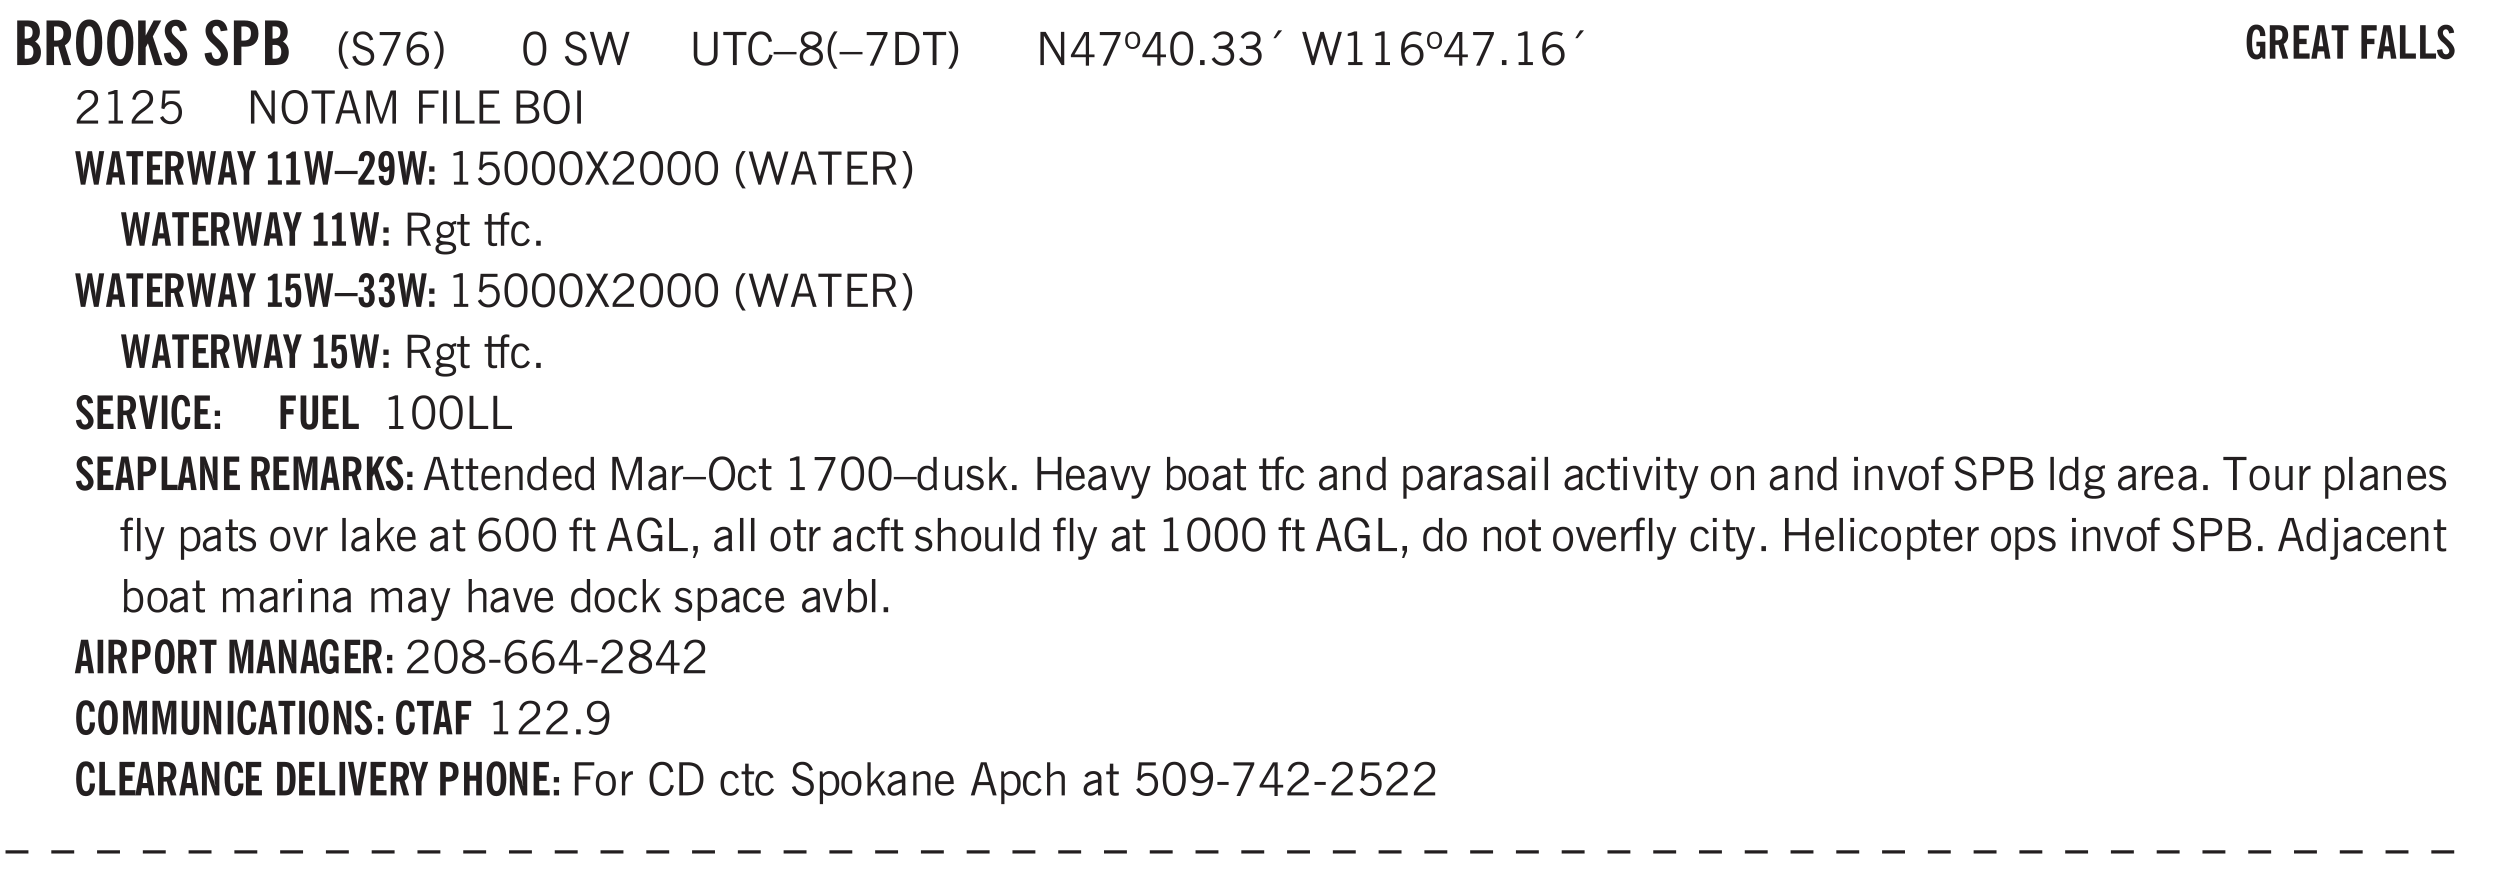 <svg xmlns="http://www.w3.org/2000/svg" xmlns:xlink="http://www.w3.org/1999/xlink" width="327.4pt" height="115.3pt" viewBox="0 0 327.4 115.3"><defs><symbol overflow="visible" id="aB"><path style="stroke:none" d="M.5 0v-3.14h.438v.718c.101-.258.226-.445.375-.562a.781.781 0 0 1 .53-.188h.095l.015.438h-.062a.8.8 0 0 0-.579.25c-.156.168-.28.414-.375.734V0Zm0 0"/></symbol><symbol overflow="visible" id="b"><path style="stroke:none" d="M1.484-3.469h.125c.32 0 .551-.062.688-.187.144-.133.219-.348.219-.64 0-.27-.063-.462-.188-.579-.125-.125-.336-.188-.625-.188H1.484Zm0 2.625c.032 0 .055.008.079.016h.14c.332 0 .567-.067.703-.203.145-.145.219-.38.219-.703 0-.313-.074-.54-.219-.688-.136-.144-.355-.219-.656-.219-.055 0-.137.008-.25.016h-.016ZM.5 0v-5.844h1.094c.426 0 .726.024.906.063.176.043.332.11.469.203.156.117.273.281.36.5.093.219.14.46.14.719 0 .293-.055.543-.156.75-.106.21-.262.386-.47.53.259.169.454.368.579.595.125.23.187.5.187.812 0 .211-.027.406-.078.594a1.685 1.685 0 0 1-.234.5c-.156.21-.371.36-.64.453C2.394-.039 2.003 0 1.483 0Zm0 0"/></symbol><symbol overflow="visible" id="d"><path style="stroke:none" d="M1.266-2.922c0 .75.054 1.305.171 1.656.125.344.313.516.563.516.258 0 .445-.172.563-.516.124-.351.187-.906.187-1.656 0-.75-.063-1.297-.188-1.64-.117-.352-.304-.532-.562-.532-.25 0-.438.18-.563.532-.117.343-.171.89-.171 1.64Zm-.985 0c0-1 .145-1.754.438-2.265.289-.52.719-.782 1.281-.782.563 0 .988.262 1.281.782.29.511.438 1.265.438 2.265 0 1-.149 1.762-.438 2.281-.293.512-.719.766-1.281.766-.563 0-.992-.254-1.281-.766C.426-1.16.28-1.92.28-2.92Zm0 0"/></symbol><symbol overflow="visible" id="e"><path style="stroke:none" d="M.5 0v-5.844h.984v1.985l1.047-1.985h1L2.421-3.75 3.672 0H2.657l-.875-2.844-.297.531V0Zm0 0"/></symbol><symbol overflow="visible" id="f"><path style="stroke:none" d="m.266-1.531.906-.14c.05.304.129.526.234.671a.48.48 0 0 0 .422.219c.176 0 .313-.051.406-.156a.572.572 0 0 0 .157-.422c0-.313-.352-.782-1.047-1.407a3.819 3.819 0 0 1-.235-.218 2.232 2.232 0 0 1-.53-.704A1.911 1.911 0 0 1 .39-4.5c0-.426.132-.77.406-1.031.27-.27.617-.407 1.047-.407.394 0 .71.122.953.36.25.242.406.586.469 1.031l-.891.125c-.031-.226-.102-.398-.203-.516a.433.433 0 0 0-.36-.187.489.489 0 0 0-.375.156.612.612 0 0 0-.14.422c0 .156.039.309.125.453.094.149.285.356.578.625.04.031.102.09.188.172.757.7 1.14 1.328 1.14 1.89 0 .438-.14.798-.422 1.079-.281.281-.64.422-1.078.422-.45 0-.808-.14-1.078-.422C.477-.61.316-1.008.266-1.531Zm0 0"/></symbol><symbol overflow="visible" id="h"><path style="stroke:none" d="M1.484-3.219c.032 0 .063.008.094.016h.156c.352 0 .61-.07.766-.219.156-.156.234-.406.234-.75 0-.312-.074-.535-.218-.672-.149-.144-.383-.218-.704-.218-.054 0-.109.007-.171.015h-.157ZM.5 0v-5.844h1.297c.687 0 1.176.137 1.469.407.3.273.453.718.453 1.343 0 .543-.153.961-.453 1.25-.293.293-.72.438-1.282.438h-.5V0Zm0 0"/></symbol><symbol overflow="visible" id="i"><path style="stroke:none" d="M1.203.484a5.307 5.307 0 0 1-.64-1.203 3.795 3.795 0 0 1-.204-1.25c0-.426.067-.836.204-1.234.144-.406.359-.805.64-1.203h.453A5.034 5.034 0 0 0 1-3.203 3.67 3.67 0 0 0 .797-1.97c0 .438.066.856.203 1.25.145.399.363.797.656 1.203Zm0 0"/></symbol><symbol overflow="visible" id="j"><path style="stroke:none" d="m.203-1.094.453-.14c.082.273.219.492.406.656a.994.994 0 0 0 .657.234c.27 0 .488-.066.656-.203a.67.67 0 0 0 .25-.547.72.72 0 0 0-.078-.343.84.84 0 0 0-.219-.266c-.137-.094-.383-.203-.734-.328a7.453 7.453 0 0 1-.266-.094c-.367-.145-.625-.3-.781-.469a.98.98 0 0 1-.219-.656c0-.352.113-.633.344-.844.226-.207.535-.312.922-.312.332 0 .613.093.843.281.239.18.41.438.516.781l-.437.125a1.08 1.08 0 0 0-.344-.594.976.976 0 0 0-.625-.203c-.23 0-.418.07-.563.204-.136.124-.203.296-.203.515 0 .106.02.2.063.281.05.086.125.168.219.25.101.075.328.172.671.297.114.043.204.074.266.094.406.156.688.328.844.516.156.187.234.433.234.734 0 .355-.125.648-.375.875-.242.219-.562.328-.969.328-.386 0-.71-.098-.968-.297-.25-.195-.438-.488-.563-.875Zm0 0"/></symbol><symbol overflow="visible" id="k"><path style="stroke:none" d="m.828.078 1.828-4H.437v-.406h2.72v.281L1.327.078Zm0 0"/></symbol><symbol overflow="visible" id="l"><path style="stroke:none" d="M.828-1.531c.02.375.125.672.313.89.187.22.43.329.734.329a.89.89 0 0 0 .672-.282 1.02 1.02 0 0 0 .281-.734c0-.313-.086-.563-.25-.75-.168-.188-.39-.281-.672-.281a.999.999 0 0 0-.625.218c-.18.137-.328.34-.453.61Zm.016-.657c.156-.187.328-.328.515-.421.188-.094.383-.141.594-.141.406 0 .727.137.969.406.25.262.375.606.375 1.031 0 .407-.137.743-.406 1-.262.25-.606.376-1.032.376-.492 0-.867-.165-1.125-.5C.484-.781.36-1.285.36-1.954c0-.75.157-1.344.47-1.781.312-.438.734-.657 1.265-.657.176 0 .344.024.5.063.164.031.328.094.484.187l-.203.36a1.104 1.104 0 0 0-.36-.156A1.408 1.408 0 0 0 2.095-4c-.387 0-.696.168-.922.5-.219.324-.328.762-.328 1.313Zm0 0"/></symbol><symbol overflow="visible" id="m"><path style="stroke:none" d="M.313.484a4.75 4.75 0 0 0 .64-1.203 3.9 3.9 0 0 0 0-2.484 4.817 4.817 0 0 0-.64-1.203h.453c.289.398.504.797.64 1.203a3.9 3.9 0 0 1 0 2.484A4.75 4.75 0 0 1 .766.484Zm0 0"/></symbol><symbol overflow="visible" id="n"><path style="stroke:none" d="M.75-2.172c0 .617.086 1.078.266 1.39a.858.858 0 0 0 .796.47c.344 0 .598-.157.766-.47.176-.312.266-.773.266-1.39 0-.601-.09-1.062-.266-1.375-.168-.312-.422-.469-.765-.469-.344 0-.61.157-.797.47-.18.312-.266.773-.266 1.374Zm-.453 0c0-.726.129-1.281.39-1.656.258-.383.633-.578 1.125-.578.489 0 .86.195 1.11.578.258.375.39.93.39 1.656 0 .73-.132 1.29-.39 1.672-.25.387-.621.578-1.11.578C1.32.078.946-.113.688-.5c-.261-.383-.39-.941-.39-1.672Zm0 0"/></symbol><symbol overflow="visible" id="p"><path style="stroke:none" d="m.203-1.094.453-.14c.082.273.219.492.406.656a.994.994 0 0 0 .657.234c.27 0 .488-.066.656-.203a.67.67 0 0 0 .25-.547.72.72 0 0 0-.078-.343.84.84 0 0 0-.219-.266c-.137-.094-.383-.203-.734-.328a7.453 7.453 0 0 1-.266-.094c-.367-.145-.625-.3-.781-.469a.98.98 0 0 1-.219-.656c0-.352.113-.633.344-.844.226-.207.535-.312.922-.312.332 0 .613.093.843.281.239.18.41.438.516.781l-.437.125a1.08 1.08 0 0 0-.344-.594.976.976 0 0 0-.625-.203c-.23 0-.418.07-.563.204-.136.124-.203.296-.203.515 0 .106.02.2.063.281.05.086.125.168.219.25.101.075.328.172.671.297.114.043.204.074.266.094.406.156.688.328.844.516.156.187.234.433.234.734 0 .355-.125.648-.375.875-.242.219-.562.328-.969.328-.386 0-.71-.098-.968-.297-.25-.195-.438-.488-.563-.875Zm0 0"/></symbol><symbol overflow="visible" id="q"><path style="stroke:none" d="M1.39 0 .126-4.344h.5l.922 3.25h.031l.938-3.25h.437l.938 3.25h.03l.923-3.25h.484L4.062 0H3.75L2.734-3.516 1.72 0Zm0 0"/></symbol><symbol overflow="visible" id="r"><path style="stroke:none" d="M.578-4.344h.469v2.797c0 .2.004.352.016.453.019.094.05.184.093.266a.816.816 0 0 0 .375.36c.164.085.364.124.594.124.238 0 .441-.039.61-.125a.856.856 0 0 0 .374-.36.875.875 0 0 0 .079-.28c.019-.102.03-.274.03-.516v-2.719h.485v2.875c0 .5-.137.887-.406 1.157-.274.261-.664.39-1.172.39-.512 0-.898-.129-1.156-.39C.707-.57.579-.958.579-1.47Zm0 0"/></symbol><symbol overflow="visible" id="s"><path style="stroke:none" d="M1.39 0v-3.922H.126v-.422h3.031v.422H1.891V0Zm0 0"/></symbol><symbol overflow="visible" id="t"><path style="stroke:none" d="M3.469-1.297c-.106.461-.29.805-.547 1.031-.25.23-.574.344-.969.344C1.41.078.993-.113.703-.5.422-.895.281-1.453.281-2.172c0-.695.145-1.242.438-1.64.289-.395.687-.594 1.187-.594.407 0 .735.11.985.328.25.219.414.543.5.969L2.953-3c-.062-.32-.183-.566-.36-.734A.882.882 0 0 0 1.954-4c-.387 0-.683.164-.89.484-.2.313-.297.766-.297 1.36 0 .586.101 1.031.312 1.344.207.312.504.468.89.468a.973.973 0 0 0 .704-.265c.187-.188.305-.446.36-.782Zm0 0"/></symbol><symbol overflow="visible" id="u"><path style="stroke:none" d="M0-1.406v-.313h3v.313Zm0 0"/></symbol><symbol overflow="visible" id="v"><path style="stroke:none" d="M1.734-2.11c-.343.126-.593.274-.75.438a.767.767 0 0 0-.234.563c0 .23.094.418.281.562.196.149.446.219.75.219.344 0 .614-.067.813-.203a.686.686 0 0 0 .297-.578.707.707 0 0 0-.266-.563c-.168-.144-.465-.289-.89-.437Zm.125-.39c.32-.102.547-.219.672-.344a.653.653 0 0 0 .203-.5.588.588 0 0 0-.265-.5c-.168-.125-.39-.187-.672-.187-.274 0-.492.062-.656.187a.58.58 0 0 0-.25.485c0 .187.078.355.234.5.156.136.398.257.734.359Zm-.609.203c-.262-.101-.46-.238-.594-.406a.963.963 0 0 1-.203-.61c0-.32.117-.582.36-.78.25-.208.578-.313.984-.313.426 0 .766.101 1.016.297.25.187.374.449.374.78a.94.94 0 0 1-.203.61c-.125.168-.32.305-.578.406.32.126.555.29.703.485.157.2.235.445.235.734 0 .367-.14.653-.422.86-.274.21-.649.312-1.125.312-.469 0-.84-.101-1.11-.312-.261-.22-.39-.516-.39-.891 0-.258.078-.488.234-.688.164-.207.406-.367.719-.484Zm0 0"/></symbol><symbol overflow="visible" id="w"><path style="stroke:none" d="M1.203.484a5.307 5.307 0 0 1-.64-1.203 3.795 3.795 0 0 1-.204-1.25c0-.426.067-.836.204-1.234.144-.406.359-.805.64-1.203h.453A5.034 5.034 0 0 0 1-3.203 3.67 3.67 0 0 0 .797-1.97c0 .438.066.856.203 1.25.145.399.363.797.656 1.203Zm0 0"/></symbol><symbol overflow="visible" id="x"><path style="stroke:none" d="m.828.078 1.828-4H.437v-.406h2.72v.281L1.327.078Zm0 0"/></symbol><symbol overflow="visible" id="y"><path style="stroke:none" d="M1.5-3.938h-.438v3.516h.375c.333 0 .594-.02.782-.062.187-.051.347-.133.484-.25.176-.133.313-.32.406-.563.102-.25.157-.539.157-.875 0-.344-.047-.64-.141-.89a1.332 1.332 0 0 0-.422-.594 1.294 1.294 0 0 0-.469-.219 3.423 3.423 0 0 0-.734-.063ZM.578 0v-4.344H1.61c.332 0 .602.032.813.094.207.055.394.137.562.25.239.188.422.438.547.75.133.313.203.672.203 1.078 0 .719-.187 1.262-.562 1.625C2.797-.18 2.238 0 1.5 0Zm0 0"/></symbol><symbol overflow="visible" id="z"><path style="stroke:none" d="M.313.484a4.75 4.75 0 0 0 .64-1.203 3.9 3.9 0 0 0 0-2.484 4.817 4.817 0 0 0-.64-1.203h.453c.289.398.504.797.64 1.203a3.9 3.9 0 0 1 0 2.484A4.75 4.75 0 0 1 .766.484Zm0 0"/></symbol><symbol overflow="visible" id="A"><path style="stroke:none" d="M.578 0v-4.344h.688l2 3.39v-3.39h.437V0h-.36L1.032-3.844V0Zm0 0"/></symbol><symbol overflow="visible" id="B"><path style="stroke:none" d="M2.625-4.328v2.937h.719v.36h-.719v1.11h-.422v-1.11H.25v-.297l1.75-3Zm-.422 2.937v-2.546L.72-1.392Zm0 0"/></symbol><symbol overflow="visible" id="C"><path style="stroke:none" d="M.484-3.234c0 .28.055.5.172.656.114.148.274.219.485.219.195 0 .351-.07.468-.22.114-.155.172-.374.172-.655 0-.29-.058-.508-.172-.657-.105-.144-.261-.218-.468-.218-.22 0-.387.074-.5.218-.106.149-.157.368-.157.657Zm-.328 0c0-.364.082-.645.25-.844.176-.195.422-.297.735-.297.3 0 .539.102.718.297.176.2.266.48.266.844 0 .355-.09.632-.266.828-.18.199-.418.297-.718.297-.313 0-.559-.098-.735-.297-.168-.196-.25-.473-.25-.828Zm0 0"/></symbol><symbol overflow="visible" id="D"><path style="stroke:none" d="M.61 0v-.656h.593V0Zm0 0"/></symbol><symbol overflow="visible" id="E"><path style="stroke:none" d="m.203-.797.375-.25c.133.242.297.422.485.547.195.125.414.188.656.188.3 0 .535-.079.703-.235.176-.156.265-.367.265-.64 0-.301-.109-.532-.328-.688-.21-.164-.515-.25-.921-.25-.063 0-.122.008-.172.016h-.157v-.407h.313c.375 0 .656-.066.844-.203.195-.144.296-.351.296-.625a.59.59 0 0 0-.218-.484c-.149-.125-.34-.188-.578-.188-.211 0-.399.047-.563.141a1.555 1.555 0 0 0-.453.453l-.344-.25c.188-.25.39-.43.61-.547.226-.125.484-.187.765-.187.375 0 .672.101.89.297a.927.927 0 0 1 .345.75c0 .242-.059.449-.172.625a1.023 1.023 0 0 1-.485.39c.258.106.457.25.594.438.133.187.203.414.203.672 0 .398-.133.714-.39.953-.25.242-.594.36-1.032.36-.336 0-.632-.075-.89-.22a1.646 1.646 0 0 1-.64-.656Zm0 0"/></symbol><symbol overflow="visible" id="F"><path style="stroke:none" d="m1.094-3.516.625-1.03h.515l-.828 1.03Zm0 0"/></symbol><symbol overflow="visible" id="G"><path style="stroke:none" d="M2.047-4.406v4.015h.703V0H.875v-.39h.734v-3.5l-.796.093v-.312c.164-.04.32-.086.468-.141.157-.05.29-.102.407-.156Zm0 0"/></symbol><symbol overflow="visible" id="H"><path style="stroke:none" d="M.828-1.531c.02.375.125.672.313.89.187.22.43.329.734.329a.89.89 0 0 0 .672-.282 1.02 1.02 0 0 0 .281-.734c0-.313-.086-.563-.25-.75-.168-.188-.39-.281-.672-.281a.999.999 0 0 0-.625.218c-.18.137-.328.34-.453.61Zm.016-.657c.156-.187.328-.328.515-.421.188-.094.383-.141.594-.141.406 0 .727.137.969.406.25.262.375.606.375 1.031 0 .407-.137.743-.406 1-.262.25-.606.376-1.032.376-.492 0-.867-.165-1.125-.5C.484-.781.36-1.285.36-1.954c0-.75.157-1.344.47-1.781.312-.438.734-.657 1.265-.657.176 0 .344.024.5.063.164.031.328.094.484.187l-.203.36a1.104 1.104 0 0 0-.36-.156A1.408 1.408 0 0 0 2.095-4c-.387 0-.696.168-.922.5-.219.324-.328.762-.328 1.313Zm0 0"/></symbol><symbol overflow="visible" id="I"><path style="stroke:none" d="M.297 0v-.406c.094-.219.219-.426.375-.625.156-.196.348-.395.578-.594.102-.094.27-.223.5-.39a4.37 4.37 0 0 0 .484-.391 1.86 1.86 0 0 0 .297-.406.95.95 0 0 0 .094-.407c0-.25-.074-.445-.219-.594-.148-.144-.351-.218-.61-.218a.928.928 0 0 0-.655.25c-.18.156-.297.386-.36.687L.36-3.188c.082-.394.25-.695.5-.906.25-.207.567-.312.954-.312.394 0 .707.105.937.312.227.211.344.496.344.86 0 .156-.024.296-.063.421-.031.118-.09.231-.172.344-.148.211-.453.485-.921.828a6.86 6.86 0 0 0-.235.172 5.132 5.132 0 0 0-.61.547C.939-.742.82-.57.75-.406h2.344V0Zm0 0"/></symbol><symbol overflow="visible" id="J"><path style="stroke:none" d="M.406-.781.796-1c.126.23.27.402.438.516a.94.94 0 0 0 .563.171c.312 0 .562-.101.75-.312.187-.219.281-.508.281-.875 0-.32-.09-.578-.265-.766a.914.914 0 0 0-.704-.296c-.21 0-.39.058-.546.171a.978.978 0 0 0-.344.5L.579-2l.187-2.328h2.218v.406H1.141l-.11 1.36a1.28 1.28 0 0 1 .39-.297c.145-.063.317-.094.516-.094.395 0 .72.137.97.406.25.274.374.625.374 1.063 0 .46-.136.836-.406 1.125-.273.293-.625.437-1.063.437-.335 0-.62-.074-.859-.219a1.48 1.48 0 0 1-.547-.64Zm0 0"/></symbol><symbol overflow="visible" id="K"><path style="stroke:none" d="M.766-2.172c0 .574.109 1.024.328 1.344.218.324.52.484.906.484.375 0 .672-.16.89-.484.22-.32.329-.77.329-1.344 0-.57-.11-1.02-.328-1.344C2.67-3.836 2.375-4 2-4c-.387 0-.688.164-.906.484-.219.325-.328.774-.328 1.344Zm-.485 0c0-.676.149-1.219.453-1.625.313-.406.735-.61 1.266-.61.52 0 .93.204 1.234.61.313.399.47.938.47 1.625 0 .688-.157 1.235-.47 1.64-.304.407-.714.61-1.234.61-.523 0-.938-.203-1.25-.61-.313-.405-.469-.952-.469-1.64Zm0 0"/></symbol><symbol overflow="visible" id="L"><path style="stroke:none" d="M1.11-1.75h1.374l-.656-2.266h-.062ZM.11 0l1.327-4.344h.735L3.5 0H3l-.39-1.344H1L.61 0Zm0 0"/></symbol><symbol overflow="visible" id="M"><path style="stroke:none" d="M.578 0v-4.344h.75L2.531-.672 3.75-4.344h.703V0h-.469v-3.828L2.672 0h-.313L1.047-3.828V0Zm0 0"/></symbol><symbol overflow="visible" id="N"><path style="stroke:none" d="M.578 0v-4.344h2.547v.422H1.062v1.438h1.532v.406H1.063V0Zm0 0"/></symbol><symbol overflow="visible" id="O"><path style="stroke:none" d="M.61 0v-4.344h.484V0Zm0 0"/></symbol><symbol overflow="visible" id="P"><path style="stroke:none" d="M.61 0v-4.344h.5v3.938h1.937V0Zm0 0"/></symbol><symbol overflow="visible" id="Q"><path style="stroke:none" d="M.578 0v-4.344h2.563v.422H1.062v1.438h1.47v.406h-1.47v1.672H3.25V0Zm0 0"/></symbol><symbol overflow="visible" id="R"><path style="stroke:none" d="M1.953-2.078h-.89v1.672h.89c.383 0 .664-.067.844-.203.187-.133.281-.344.281-.625a.741.741 0 0 0-.297-.625c-.187-.145-.465-.22-.828-.22Zm-.11-1.875h-.78v1.469h.921c.313 0 .551-.063.72-.188.163-.133.25-.328.25-.578 0-.238-.09-.414-.267-.531-.18-.114-.46-.172-.843-.172ZM.579 0v-4.344h1.188c.582 0 1.004.09 1.265.266.27.168.406.445.406.828 0 .23-.062.43-.187.594-.117.156-.29.281-.516.375.27.105.473.25.61.437.144.188.219.414.219.672 0 .387-.141.68-.422.875-.274.2-.684.297-1.235.297Zm0 0"/></symbol><symbol overflow="visible" id="ae"><path style="stroke:none" d="m.047 0 1.328-2.313-1.203-2.03h.562l.922 1.624.875-1.625h.563L1.922-2.312 3.234 0h-.546L1.655-1.89.594 0Zm0 0"/></symbol><symbol overflow="visible" id="af"><path style="stroke:none" d="M1.797-3.938h-.734v1.563h.718c.446 0 .77-.055.969-.172.195-.125.297-.328.297-.61 0-.288-.09-.491-.266-.609-.18-.113-.508-.171-.984-.171ZM.578 0v-4.344h1.219c.601 0 1.039.094 1.312.282.282.18.422.468.422.875 0 .28-.078.515-.234.703-.149.18-.367.312-.656.406L3.656 0h-.531l-.953-1.969h-1.11V0Zm0 0"/></symbol><symbol overflow="visible" id="ag"><path style="stroke:none" d="M.563.313c0 .156.07.269.218.343.145.082.36.125.64.125.333 0 .583-.043.75-.125.165-.074.25-.187.25-.344 0-.156-.085-.273-.25-.343-.167-.082-.417-.125-.75-.125-.28 0-.495.043-.64.125C.633.05.562.164.562.313Zm.156-2.454c0 .243.062.43.187.563.125.125.305.187.547.187.219 0 .39-.062.516-.187.133-.125.203-.3.203-.531 0-.227-.07-.407-.203-.532a.756.756 0 0 0-.547-.203c-.219 0-.39.063-.516.188-.125.125-.187.297-.187.515ZM.656-.25a.587.587 0 0 1-.281-.172.504.504 0 0 1-.094-.312c0-.094.031-.176.094-.25.063-.082.172-.172.328-.266a.831.831 0 0 1-.297-.344 1.254 1.254 0 0 1-.094-.5c0-.344.098-.613.297-.812.207-.196.493-.297.86-.297.144 0 .273.023.39.062.125.043.239.102.344.172.113-.094.211-.16.297-.203a.732.732 0 0 1 .281-.062h.078v.406h-.093a.849.849 0 0 0-.25.031c-.055.012-.09.031-.11.063.051.086.094.18.125.28.031.095.047.204.047.329 0 .336-.105.602-.312.797-.2.2-.477.297-.829.297-.074 0-.152-.004-.234-.016a1.382 1.382 0 0 1-.234-.047.545.545 0 0 0-.203.125.209.209 0 0 0-.063.156c0 .137.195.215.594.235.133.012.238.023.312.031.477.043.801.125.97.25.175.125.265.32.265.594 0 .27-.121.476-.36.625-.242.144-.593.219-1.062.219-.43 0-.75-.063-.969-.188C.243.828.141.633.141.375.14.227.176.102.25 0c.082-.094.219-.176.406-.25Zm0 0"/></symbol><symbol overflow="visible" id="ah"><path style="stroke:none" d="M1.734-.375v.36a1.42 1.42 0 0 1-.218.046 2.314 2.314 0 0 1-.25.016c-.23 0-.407-.047-.532-.14C.617-.196.563-.353.563-.564v-2.203h-.47v-.375h.47v-1.015h.453v1.015h.718v.375h-.718V-.75c0 .18.023.293.078.344.062.054.172.078.328.078.082 0 .18-.016.297-.047Zm0 0"/></symbol><symbol overflow="visible" id="ai"><path style="stroke:none" d="M.547 0v-2.766H.016v-.375h.53v-.437c0-.281.056-.485.173-.61.125-.132.312-.203.562-.203.051 0 .11.008.172.016.063 0 .129.012.203.031v.36c-.054-.008-.11-.02-.172-.032-.054-.007-.101-.015-.14-.015-.125 0-.219.039-.282.11-.054.062-.078.163-.078.296v.484h.657v.375H.984V0Zm0 0"/></symbol><symbol overflow="visible" id="aj"><path style="stroke:none" d="M2.672-.75c-.125.273-.29.477-.485.61-.199.124-.433.187-.703.187-.406 0-.718-.133-.937-.406C.328-.641.219-1.047.219-1.58c0-.507.11-.905.328-1.187.226-.289.539-.437.937-.437.27 0 .5.078.688.234.195.149.344.352.437.61l-.421.14a.946.946 0 0 0-.282-.437.638.638 0 0 0-.437-.172c-.262 0-.461.11-.594.328-.137.219-.203.527-.203.922 0 .418.066.734.203.953.133.21.344.313.625.313.164 0 .316-.051.453-.157a1.24 1.24 0 0 0 .36-.484Zm0 0"/></symbol><symbol overflow="visible" id="ax"><path style="stroke:none" d="M.688-1.86h1.53c-.011-.288-.085-.523-.218-.702a.661.661 0 0 0-.547-.266c-.23 0-.414.09-.547.265-.136.168-.21.403-.219.704Zm1.734.985.328.188c-.125.25-.293.437-.5.562-.21.117-.465.172-.766.172-.406 0-.718-.133-.937-.406C.336-.641.234-1.047.234-1.58c0-.5.102-.89.313-1.171.219-.29.52-.438.906-.438.383 0 .68.141.89.422.22.274.329.657.329 1.157v.125h-2v.109c0 .324.078.586.234.781a.77.77 0 0 0 .625.281.945.945 0 0 0 .516-.14c.156-.102.281-.242.375-.422Zm0 0"/></symbol><symbol overflow="visible" id="ay"><path style="stroke:none" d="M.5 0v-3.14h.39v.484c.176-.188.348-.32.516-.406.164-.083.344-.126.532-.126.257 0 .457.079.593.235.145.148.219.355.219.625V0h-.422v-2.156c0-.239-.043-.406-.125-.5-.074-.102-.203-.156-.39-.156a.911.911 0 0 0-.454.124 1.548 1.548 0 0 0-.437.344V0Zm0 0"/></symbol><symbol overflow="visible" id="az"><path style="stroke:none" d="M2.297-2.36a1.066 1.066 0 0 0-.36-.343.87.87 0 0 0-.453-.125c-.25 0-.449.11-.593.328-.149.21-.22.508-.22.89 0 .43.071.75.22.97.144.218.359.328.64.328a.81.81 0 0 0 .422-.11 1.05 1.05 0 0 0 .344-.36Zm.437-1.984v3.969c.008.137.024.262.047.375h-.344l-.093-.39a1.106 1.106 0 0 1-.39.343 1.152 1.152 0 0 1-.485.094c-.399 0-.703-.14-.922-.422-.211-.29-.313-.691-.313-1.203 0-.52.11-.914.329-1.188.218-.28.523-.421.921-.421.188 0 .348.039.485.109a.796.796 0 0 1 .328.297v-1.563Zm0 0"/></symbol><symbol overflow="visible" id="aA"><path style="stroke:none" d="M2.125-.828v-.86c-.523.106-.89.227-1.11.36-.218.137-.327.308-.327.516 0 .148.039.261.125.343.093.086.222.125.39.125a.994.994 0 0 0 .422-.11c.156-.081.32-.206.5-.374Zm-.016.406a1.71 1.71 0 0 1-.468.36 1.36 1.36 0 0 1-.532.109.874.874 0 0 1-.625-.234.874.874 0 0 1-.234-.625.93.93 0 0 1 .422-.797c.289-.196.773-.36 1.453-.485v-.234a.436.436 0 0 0-.172-.344.698.698 0 0 0-.453-.14.85.85 0 0 0-.453.124.976.976 0 0 0-.313.36L.36-2.531c.114-.219.266-.38.454-.485.195-.113.437-.171.718-.171.332 0 .586.085.766.25.187.156.281.382.281.671v1.75c0 .086.004.168.016.25.008.075.023.149.047.22V0h-.485Zm0 0"/></symbol><symbol overflow="visible" id="c"><path style="stroke:none" d="M1.484-3.219c.032 0 .055.008.079.016h.14c.363 0 .625-.07.781-.219.157-.156.235-.406.235-.75 0-.312-.078-.535-.235-.672-.148-.144-.386-.218-.718-.218-.055 0-.137.007-.25.015h-.032ZM3.72 0h-.985l-.703-2.438a2.787 2.787 0 0 1-.203.032h-.343V0H.5v-5.844h1.297c.375 0 .656.028.844.078.187.043.351.121.5.235.175.136.316.328.421.578.102.25.157.527.157.828 0 .355-.07.664-.203.922-.137.25-.34.453-.61.61Zm0 0"/></symbol><symbol overflow="visible" id="aC"><path style="stroke:none" d="M2.719-3.14V0h-.39v-.469c-.18.18-.352.309-.517.39a1.193 1.193 0 0 1-.53.126c-.262 0-.466-.07-.61-.219C.535-.328.469-.539.469-.812v-2.329H.89v2.157c0 .242.035.414.109.515.082.094.21.14.39.14a.993.993 0 0 0 .454-.108 1.95 1.95 0 0 0 .437-.36V-3.14Zm0 0"/></symbol><symbol overflow="visible" id="aD"><path style="stroke:none" d="m.11-.547.359-.265c.113.167.242.292.39.375.157.085.32.124.5.124a.698.698 0 0 0 .454-.14.479.479 0 0 0 .171-.39c0-.239-.242-.427-.718-.563-.106-.032-.188-.055-.25-.078-.262-.07-.461-.176-.594-.313a.782.782 0 0 1-.188-.531c0-.258.082-.469.25-.625.176-.156.407-.235.688-.235.238 0 .445.043.625.126.187.085.351.214.5.39l-.281.297a1.223 1.223 0 0 0-.375-.344.943.943 0 0 0-.438-.11.572.572 0 0 0-.39.126.426.426 0 0 0-.141.328c0 .063.008.125.031.188.031.054.07.101.125.14.094.063.27.133.531.203.133.032.235.059.297.078.27.094.461.211.578.344a.754.754 0 0 1 .188.531c0 .293-.106.524-.313.688-.199.168-.468.25-.812.25-.242 0-.465-.05-.672-.156a1.335 1.335 0 0 1-.516-.438Zm0 0"/></symbol><symbol overflow="visible" id="aE"><path style="stroke:none" d="M.5 0v-4.344h.422v2.813l1.406-1.61h.469L1.797-2l1.11 2h-.485L1.5-1.656l-.578.625V0Zm0 0"/></symbol><symbol overflow="visible" id="aF"><path style="stroke:none" d="M.578 0v-4.344h.485v1.86h2.171v-1.86h.47V0h-.47v-2.063H1.063V0Zm0 0"/></symbol><symbol overflow="visible" id="aG"><path style="stroke:none" d="M1.094 0 .062-3.14H.5l.875 2.687.86-2.688h.437L1.656 0Zm0 0"/></symbol><symbol overflow="visible" id="aH"><path style="stroke:none" d="M1.188-.047.063-3.14H.5l.922 2.516.812-2.516h.438L1.609.047c-.148.437-.304.726-.468.875-.168.144-.391.219-.672.219-.055 0-.106-.008-.156-.016a.644.644 0 0 1-.126-.016V.703C.228.711.27.72.314.72c.039.008.082.015.124.015.208 0 .368-.058.485-.171.113-.118.203-.32.265-.61Zm0 0"/></symbol><symbol overflow="visible" id="aI"><path style="stroke:none" d="M.922-.781c.113.156.238.277.375.36.133.073.285.108.453.108.25 0 .445-.101.594-.312.144-.219.219-.52.219-.906 0-.438-.075-.758-.22-.969a.724.724 0 0 0-.64-.328.825.825 0 0 0-.437.125c-.125.086-.243.2-.344.344ZM.453 0c.02-.156.031-.316.031-.484C.492-.648.5-.82.5-1v-3.344h.422v1.578a.952.952 0 0 1 .344-.312c.132-.07.289-.11.468-.11.407 0 .72.141.938.422.219.282.328.688.328 1.22 0 .51-.11.905-.328 1.187-.219.273-.54.406-.953.406-.18 0-.336-.031-.469-.094a.983.983 0 0 1-.36-.328L.798 0Zm0 0"/></symbol><symbol overflow="visible" id="aJ"><path style="stroke:none" d="M.64-1.578c0 .418.07.734.22.953.156.21.374.313.656.313.27 0 .476-.102.625-.313.156-.219.234-.531.234-.938 0-.414-.074-.726-.219-.937a.724.724 0 0 0-.64-.328.76.76 0 0 0-.657.328c-.148.21-.218.516-.218.922Zm-.437 0c0-.508.113-.906.344-1.188.226-.28.55-.421.969-.421.414 0 .738.14.968.421.227.282.344.68.344 1.188 0 .523-.117.922-.344 1.203-.23.281-.554.422-.968.422-.418 0-.743-.14-.97-.422-.23-.281-.343-.68-.343-1.203Zm0 0"/></symbol><symbol overflow="visible" id="aK"><path style="stroke:none" d="M.922-.781c.125.168.25.289.375.36.133.073.289.108.469.108.257 0 .46-.101.609-.312.145-.219.219-.523.219-.922 0-.426-.074-.742-.219-.953-.148-.219-.367-.328-.656-.328a.85.85 0 0 0-.453.125c-.137.086-.25.2-.344.344ZM.5 1.14v-4.282h.328l.078.391a.975.975 0 0 1 .375-.328.96.96 0 0 1 .453-.11c.414 0 .739.141.97.422.226.282.343.688.343 1.22 0 .51-.117.905-.344 1.187-.219.273-.543.406-.969.406-.18 0-.336-.031-.468-.094a.973.973 0 0 1-.344-.297v1.485Zm0 0"/></symbol><symbol overflow="visible" id="aL"><path style="stroke:none" d="M.484-3.813v-.53H1v.53ZM.516 0v-3.14h.453V0Zm0 0"/></symbol><symbol overflow="visible" id="aM"><path style="stroke:none" d="M.516 0v-4.344h.453V0Zm0 0"/></symbol><symbol overflow="visible" id="aN"><path style="stroke:none" d="M1.047-2.344h.734c.395 0 .676-.062.844-.187.164-.125.25-.332.25-.625 0-.281-.09-.477-.266-.594-.168-.125-.453-.188-.859-.188h-.703ZM.578 0v-4.344h1.266c.52 0 .898.102 1.14.297.25.188.375.484.375.89 0 .387-.12.688-.359.907-.242.21-.578.313-1.016.313h-.937V0Zm0 0"/></symbol><symbol overflow="visible" id="aO"><path style="stroke:none" d="m3.125 0-.016-.469a1.37 1.37 0 0 1-.484.406 1.45 1.45 0 0 1-.656.141c-.524 0-.938-.195-1.25-.594C.414-.922.266-1.46.266-2.14c0-.718.148-1.273.453-1.671.3-.395.722-.594 1.265-.594.383 0 .704.105.954.312.25.211.437.528.562.953l-.5.094c-.086-.312-.215-.547-.39-.703A.884.884 0 0 0 1.968-4c-.387 0-.684.156-.89.469-.212.312-.313.761-.313 1.344 0 .585.109 1.039.328 1.359.218.324.52.484.906.484.32 0 .578-.094.766-.281.187-.188.28-.441.28-.766v-.296h-1v-.422h1.5V0Zm0 0"/></symbol><symbol overflow="visible" id="aP"><path style="stroke:none" d="m.578.89.328-.937H.641v-.625h.593v.703L.86.906Zm0 0"/></symbol><symbol overflow="visible" id="aQ"><path style="stroke:none" d="M.5 0v-4.344h.422v1.672c.176-.187.348-.316.515-.39a1.21 1.21 0 0 1 .547-.126c.27 0 .477.079.625.235.145.148.22.355.22.625V0h-.423v-2.156c0-.239-.043-.406-.125-.5-.086-.102-.219-.156-.406-.156-.168 0-.328.042-.484.124a1.708 1.708 0 0 0-.47.344V0Zm0 0"/></symbol><symbol overflow="visible" id="aR"><path style="stroke:none" d="M.5-3.813v-.53h.531v.53ZM0 .734h.11C.147.742.19.75.233.75.348.75.426.719.47.656.519.602.547.504.547.36v-3.5h.437V.25C.984.602.93.836.828.953c-.105.125-.289.188-.547.188a.806.806 0 0 1-.156-.016A.282.282 0 0 1 0 1.094Zm0 0"/></symbol><symbol overflow="visible" id="aS"><path style="stroke:none" d="M.484 0v-3.14h.391v.484c.176-.188.344-.32.5-.406.164-.083.344-.126.531-.126.196 0 .36.047.485.141.125.086.21.215.265.39.176-.187.348-.32.516-.405.164-.083.344-.126.531-.126.258 0 .457.079.594.235.133.148.203.355.203.625V0h-.422v-2.188c0-.218-.043-.374-.125-.468-.074-.102-.2-.156-.375-.156a.911.911 0 0 0-.453.124 1.683 1.683 0 0 0-.422.344V0h-.422v-2.172c0-.226-.043-.39-.125-.484-.074-.102-.199-.156-.375-.156a.993.993 0 0 0-.437.109 1.868 1.868 0 0 0-.438.36V0Zm0 0"/></symbol><symbol overflow="visible" id="aV"><path style="stroke:none" d="M.25-1.375v-.39h1.469v.39Zm0 0"/></symbol><symbol overflow="visible" id="aW"><path style="stroke:none" d="M2.797-2.797c-.012-.375-.11-.672-.297-.89a.923.923 0 0 0-.734-.329c-.274 0-.5.102-.688.297-.18.188-.266.43-.266.719 0 .313.083.563.25.75.165.188.391.281.672.281.227 0 .43-.066.61-.203.187-.144.336-.351.453-.625Zm0 .656c-.156.18-.328.313-.516.407-.187.093-.39.14-.61.14-.398 0-.718-.125-.968-.375-.242-.258-.36-.61-.36-1.047 0-.406.13-.734.391-.984.27-.258.614-.39 1.032-.39.5 0 .875.171 1.125.515.257.336.39.836.39 1.5 0 .75-.164 1.352-.484 1.797-.313.437-.735.656-1.266.656C1.332.078 1.148.051.984 0a1.29 1.29 0 0 1-.421-.188L.75-.561c.113.085.234.148.36.187.132.031.273.047.421.047.383 0 .692-.16.922-.484.227-.333.344-.774.344-1.329Zm0 0"/></symbol><symbol overflow="visible" id="S"><path style="stroke:none" d="M.828 0 .094-4.39H.75l.375 2.421c.008.074.02.184.031.328.008.137.02.32.032.547.007-.226.019-.414.03-.562.02-.157.036-.27.048-.344l.453-2.39h.578l.422 2.468c.02.125.035.258.047.39.02.137.03.282.03.438 0-.144.005-.289.017-.437.007-.145.023-.285.046-.422l.375-2.438h.657L3.156 0h-.61l-.468-2.469a19.254 19.254 0 0 1-.062-.469 3.15 3.15 0 0 1-.032-.468c-.023.25-.043.449-.062.594-.012.148-.024.25-.031.312L1.42 0Zm0 0"/></symbol><symbol overflow="visible" id="T"><path style="stroke:none" d="M1.016-1.625h.593l-.296-2.047ZM.046 0 .86-4.39h.922L2.563 0h-.72L1.72-.953H.906L.766 0Zm0 0"/></symbol><symbol overflow="visible" id="U"><path style="stroke:none" d="M.813 0v-3.719H.078v-.672h2.203v.672h-.734V0Zm0 0"/></symbol><symbol overflow="visible" id="V"><path style="stroke:none" d="M.375 0v-4.39h2v.687H1.109v1.094h.97v.703h-.97v1.218h1.36V0Zm0 0"/></symbol><symbol overflow="visible" id="W"><path style="stroke:none" d="M1.11-2.422c.019.012.038.016.062.016h.11c.269 0 .46-.051.577-.156.114-.114.172-.301.172-.563 0-.238-.058-.41-.172-.516-.105-.101-.28-.156-.53-.156-.044 0-.11.008-.204.016h-.016ZM2.796 0h-.75l-.531-1.828a.535.535 0 0 1-.141.016h-.266V0H.375v-4.39h.969c.281 0 .488.023.625.062.144.031.273.09.39.172.133.105.239.25.313.437.07.188.11.399.11.625 0 .262-.055.492-.157.688-.094.199-.242.355-.438.469Zm0 0"/></symbol><symbol overflow="visible" id="X"><path style="stroke:none" d="M.797 0v-1.813l-.86-2.578h.735l.406 1.375c.02.063.035.149.047.25.02.106.035.227.047.36a5.12 5.12 0 0 1 .031-.375c.02-.102.04-.188.063-.25l.406-1.36h.734l-.875 2.579V0Zm0 0"/></symbol><symbol overflow="visible" id="Z"><path style="stroke:none" d="M1.64-.578h.563V0H.375v-.578h.594v-2.875H.375v-.406a1.38 1.38 0 0 0 .39-.188c.126-.082.255-.18.391-.297h.485Zm0 0"/></symbol><symbol overflow="visible" id="aa"><path style="stroke:none" d="M0-1.39v-.423h3v.422Zm0 0"/></symbol><symbol overflow="visible" id="ab"><path style="stroke:none" d="M2.313 0H.219v-.64c.531-.72.906-1.282 1.125-1.688.218-.406.328-.742.328-1.016a.596.596 0 0 0-.094-.36.29.29 0 0 0-.25-.14.304.304 0 0 0-.281.172c-.063.117-.094.29-.094.516v.062H.266c.007-.426.101-.754.28-.984.188-.227.446-.344.782-.344.313 0 .563.102.75.297.195.188.297.438.297.75 0 .293-.102.64-.297 1.047-.2.398-.562.96-1.094 1.687h1.329Zm0 0"/></symbol><symbol overflow="visible" id="ac"><path style="stroke:none" d="M1.61-2.516v-.406c0-.312-.032-.539-.094-.687-.055-.145-.149-.22-.282-.22-.117 0-.199.071-.25.204-.054.137-.078.352-.078.64 0 .243.024.419.078.532.063.117.149.172.266.172.05 0 .102-.02.156-.063.063-.039.13-.097.203-.172Zm.015.579c-.105.093-.21.167-.313.218a.71.71 0 0 1-.296.063.69.69 0 0 1-.61-.328c-.136-.22-.203-.532-.203-.938 0-.488.086-.86.266-1.11.176-.257.43-.39.765-.39.395 0 .676.172.844.516.164.336.25.922.25 1.765 0 .793-.09 1.36-.265 1.704-.168.343-.446.515-.829.515C.93.078.691-.023.516-.234.336-.454.25-.75.25-1.125v-.031h.64c0 .21.024.367.079.468a.289.289 0 0 0 .265.157c.145 0 .243-.082.297-.25.051-.164.082-.551.094-1.156Zm0 0"/></symbol><symbol overflow="visible" id="ad"><path style="stroke:none" d="M.375-1.703v-.703h.688v.703ZM.375 0v-.719h.688V0Zm0 0"/></symbol><symbol overflow="visible" id="ak"><path style="stroke:none" d="M.234-1.266h.657v.047c0 .23.03.407.093.532.07.117.172.171.297.171.133 0 .227-.066.282-.203.062-.133.093-.394.093-.781 0-.395-.031-.656-.093-.781-.055-.133-.149-.203-.282-.203a.296.296 0 0 0-.218.093.592.592 0 0 0-.141.266H.297l.078-2.219h1.813l-.016.563H.969l-.047.969c.101-.083.203-.145.297-.188a.732.732 0 0 1 .281-.063c.29 0 .504.126.64.376.133.242.204.62.204 1.14 0 .563-.09.977-.266 1.234-.168.262-.445.391-.828.391-.336 0-.59-.11-.766-.328-.168-.219-.25-.535-.25-.953Zm0 0"/></symbol><symbol overflow="visible" id="al"><path style="stroke:none" d="M.25-1.266h.656v.047c0 .23.031.407.094.532.07.117.172.171.297.171s.21-.05.266-.156c.062-.113.093-.289.093-.531 0-.29-.047-.492-.14-.61-.094-.125-.25-.187-.47-.187H1v-.594h.016c.218 0 .375-.05.468-.156.094-.113.141-.29.141-.531 0-.176-.031-.313-.094-.406a.269.269 0 0 0-.25-.141c-.117 0-.199.047-.25.14-.054.094-.078.247-.078.454v.015H.281c.008-.383.098-.68.266-.89.164-.207.41-.313.734-.313.313 0 .555.106.735.313.175.199.265.48.265.843 0 .23-.043.422-.125.579-.086.156-.215.289-.39.39.207.106.359.25.453.438.094.18.14.414.14.703 0 .375-.101.68-.296.906-.188.219-.454.328-.797.328C.93.078.676-.032.5-.25.332-.469.25-.785.25-1.203Zm0 0"/></symbol><symbol overflow="visible" id="am"><path style="stroke:none" d="m.188-1.14.687-.11c.04.23.098.402.172.516a.393.393 0 0 0 .328.156c.125 0 .223-.04.297-.125a.427.427 0 0 0 .125-.313c0-.238-.262-.593-.781-1.062-.086-.07-.149-.125-.188-.156a1.597 1.597 0 0 1-.406-.532 1.392 1.392 0 0 1-.14-.609c0-.313.1-.566.312-.766.207-.207.469-.312.781-.312.3 0 .54.09.719.266.187.18.3.437.344.78l-.657.095a.848.848 0 0 0-.156-.391.302.302 0 0 0-.266-.14.353.353 0 0 0-.28.124c-.075.074-.11.18-.11.313 0 .117.031.23.094.344.07.105.218.257.437.453l.14.14c.57.524.86.992.86 1.406 0 .336-.11.61-.328.829-.211.21-.477.312-.797.312-.336 0-.605-.101-.813-.312-.21-.22-.335-.52-.375-.907Zm0 0"/></symbol><symbol overflow="visible" id="an"><path style="stroke:none" d="m.906 0-.86-4.39h.72l.437 2.374c.02.125.04.282.063.47.02.187.03.39.03.609a5.83 5.83 0 0 1 .048-.594c.02-.176.039-.336.062-.485l.438-2.375h.687L1.703 0Zm0 0"/></symbol><symbol overflow="visible" id="ao"><path style="stroke:none" d="M.39 0v-4.39h.735V0Zm0 0"/></symbol><symbol overflow="visible" id="ap"><path style="stroke:none" d="M1.984-2.969c0-.281-.043-.492-.125-.64-.086-.145-.203-.22-.359-.22-.188 0-.328.138-.422.407-.094.262-.14.672-.14 1.235 0 .562.046.98.14 1.25.094.261.238.39.438.39.164 0 .289-.078.375-.234.082-.156.125-.395.125-.719v-.063h.671v.063c0 .492-.109.883-.328 1.172-.21.281-.496.422-.859.422-.43 0-.75-.192-.969-.578C.321-.867.22-1.438.22-2.188S.32-3.503.53-3.89c.219-.382.54-.578.969-.578.363 0 .645.133.844.39.207.263.312.634.312 1.11Zm0 0"/></symbol><symbol overflow="visible" id="aq"><path style="stroke:none" d="M.375 0v-4.39h2v.687H1.109v1.094h.97v.703h-.97V0Zm0 0"/></symbol><symbol overflow="visible" id="ar"><path style="stroke:none" d="M2.656-1.375c0 .512-.094.887-.281 1.125-.18.23-.465.344-.86.344C1.118.094.829-.02.642-.25.453-.488.359-.863.359-1.375v-3.016h.75v3.157c0 .242.032.406.094.5.063.093.16.14.297.14.156 0 .258-.047.313-.14.062-.102.093-.286.093-.547v-3.11h.75Zm0 0"/></symbol><symbol overflow="visible" id="as"><path style="stroke:none" d="M.375 0v-4.39h.734v3.702h1.36V0Zm0 0"/></symbol><symbol overflow="visible" id="at"><path style="stroke:none" d="M1.11-2.422c.019.012.038.016.062.016h.125c.27 0 .46-.051.578-.156.113-.114.172-.301.172-.563 0-.227-.059-.395-.172-.5-.105-.113-.277-.172-.516-.172a.644.644 0 0 0-.125.016H1.11ZM.374 0v-4.39h.969c.52 0 .89.105 1.11.312.218.2.327.531.327 1 0 .418-.117.734-.344.953-.218.21-.539.313-.953.313H1.11V0Zm0 0"/></symbol><symbol overflow="visible" id="au"><path style="stroke:none" d="M.375 0v-4.39h.672l.844 2.343c.039.094.078.211.109.344.031.137.063.289.094.453h.031c-.031-.188-.059-.352-.078-.5a2.627 2.627 0 0 1-.031-.39v-2.25h.64V0h-.61l-.905-2.531a2.346 2.346 0 0 1-.125-.375 5.311 5.311 0 0 1-.079-.39H.922c.031.155.05.32.062.483.02.157.032.325.032.5V0Zm0 0"/></symbol><symbol overflow="visible" id="av"><path style="stroke:none" d="M.375 0v-4.39h.969l.5 2.312c.02.094.035.226.047.39.02.168.039.368.062.594 0-.218.004-.41.016-.578.02-.176.039-.312.062-.406l.5-2.313H3.5V0h-.688l.016-2.828v-.297c.008-.156.024-.375.047-.656-.023.105-.047.226-.078.36-.024.136-.055.323-.094.562L2.125 0h-.39l-.579-2.86a13.642 13.642 0 0 0-.11-.562c-.023-.133-.042-.254-.062-.36.02.282.032.5.032.657.007.156.015.258.015.297L1.047 0Zm0 0"/></symbol><symbol overflow="visible" id="aw"><path style="stroke:none" d="M.375 0v-4.39h.734v1.5l.797-1.5h.75l-.844 1.577L2.75 0H2l-.672-2.14-.219.406V0Zm0 0"/></symbol><symbol overflow="visible" id="aT"><path style="stroke:none" d="M.938-2.188c0 .563.046.977.14 1.235.094.262.234.39.422.39.188 0 .328-.128.422-.39.094-.258.14-.672.14-1.235 0-.562-.046-.972-.14-1.234-.094-.27-.234-.406-.422-.406-.188 0-.328.137-.422.406-.094.262-.14.672-.14 1.235Zm-.72 0c0-.75.102-1.316.313-1.703.219-.382.54-.578.969-.578.426 0 .75.196.969.578.219.387.328.954.328 1.704s-.11 1.32-.328 1.703c-.219.386-.543.578-.969.578-.43 0-.75-.192-.969-.578C.321-.867.22-1.438.22-2.188Zm0 0"/></symbol><symbol overflow="visible" id="aU"><path style="stroke:none" d="m2.328 0-.094-.234A.926.926 0 0 1 1.922 0 .885.885 0 0 1 1.5.094c-.43 0-.75-.192-.969-.578C.321-.867.22-1.438.22-2.188S.32-3.503.53-3.89c.219-.382.54-.578.969-.578.363 0 .648.133.86.39.206.263.312.622.312 1.079v.031h-.688c0-.281-.043-.492-.125-.64-.086-.145-.203-.22-.359-.22-.188 0-.328.138-.422.407-.094.262-.14.672-.14 1.235 0 .574.046.992.14 1.25.102.261.258.39.469.39a.348.348 0 0 0 .312-.172c.082-.113.125-.273.125-.484v-.422H1.5v-.594h1.172V0Zm0 0"/></symbol><symbol overflow="visible" id="aX"><path style="stroke:none" d="M1.11-.64h.187c.144 0 .254-.008.328-.032a.387.387 0 0 0 .188-.14c.082-.114.14-.282.171-.5a5.38 5.38 0 0 0 .063-.891 5.14 5.14 0 0 0-.063-.875 1.15 1.15 0 0 0-.171-.5.322.322 0 0 0-.188-.125.884.884 0 0 0-.328-.047h-.188ZM.374 0v-4.39h.906c.29 0 .52.038.688.109a.997.997 0 0 1 .422.312c.144.188.25.422.312.703a4.9 4.9 0 0 1 .094 1.063c0 .45-.04.812-.11 1.094a1.77 1.77 0 0 1-.296.687.945.945 0 0 1-.422.328C1.8-.03 1.57 0 1.28 0Zm0 0"/></symbol><symbol overflow="visible" id="aY"><path style="stroke:none" d="M.375 0v-4.39h.734v1.796h.86V-4.39h.734V0H1.97v-1.922h-.86V0Zm0 0"/></symbol><clipPath id="ba"><path d="M0 0h327.398v115.3H0Zm0 0"/></clipPath><clipPath id="aZ"><path d="M293.008 3.2h28.797v16.558h-28.797Zm0 0"/></clipPath><clipPath id="a"><path d="M0 0h328v116H0z"/></clipPath><g id="bb" clip-path="url(#a)"><use xlink:href="#b" x="1.752" y="8.521" style="fill:#231f20;fill-opacity:1"/><use xlink:href="#c" x="5.592" y="8.521" style="fill:#231f20;fill-opacity:1"/><use xlink:href="#d" x="9.672" y="8.521" style="fill:#231f20;fill-opacity:1"/><use xlink:href="#d" x="13.751" y="8.521" style="fill:#231f20;fill-opacity:1"/><use xlink:href="#e" x="17.591" y="8.521" style="fill:#231f20;fill-opacity:1"/><use xlink:href="#f" x="21.191" y="8.521" style="fill:#231f20;fill-opacity:1"/><use xlink:href="#g" x="24.848" y="8.521" style="fill:#231f20;fill-opacity:1"/><use xlink:href="#f" x="26.528" y="8.521" style="fill:#231f20;fill-opacity:1"/><use xlink:href="#h" x="30.128" y="8.521" style="fill:#231f20;fill-opacity:1"/><use xlink:href="#b" x="34.208" y="8.521" style="fill:#231f20;fill-opacity:1"/><use xlink:href="#i" x="44.008" y="8.521" style="fill:#231f20;fill-opacity:1"/><g style="fill:#231f20;fill-opacity:1"><use xlink:href="#j" x="45.928" y="8.521"/><use xlink:href="#k" x="49.288" y="8.521"/></g><use xlink:href="#l" x="52.888" y="8.521" style="fill:#231f20;fill-opacity:1"/><use xlink:href="#m" x="56.488" y="8.521" style="fill:#231f20;fill-opacity:1"/><use xlink:href="#g" x="58.52" y="8.521" style="fill:#231f20;fill-opacity:1"/><use xlink:href="#n" x="68.235" y="8.521" style="fill:#231f20;fill-opacity:1"/><use xlink:href="#o" x="71.835" y="8.521" style="fill:#231f20;fill-opacity:1"/><g style="fill:#231f20;fill-opacity:1"><use xlink:href="#p" x="73.755" y="8.521"/><use xlink:href="#q" x="77.115" y="8.521"/></g><use xlink:href="#o" x="82.395" y="8.521" style="fill:#231f20;fill-opacity:1"/><use xlink:href="#r" x="90.273" y="8.521" style="fill:#231f20;fill-opacity:1"/><use xlink:href="#s" x="94.593" y="8.521" style="fill:#231f20;fill-opacity:1"/><use xlink:href="#t" x="97.713" y="8.521" style="fill:#231f20;fill-opacity:1"/><use xlink:href="#u" x="101.312" y="8.521" style="fill:#231f20;fill-opacity:1"/><use xlink:href="#v" x="104.432" y="8.521" style="fill:#231f20;fill-opacity:1"/><use xlink:href="#w" x="108.032" y="8.521" style="fill:#231f20;fill-opacity:1"/><use xlink:href="#u" x="109.952" y="8.521" style="fill:#231f20;fill-opacity:1"/><use xlink:href="#x" x="113.072" y="8.521" style="fill:#231f20;fill-opacity:1"/><use xlink:href="#y" x="116.672" y="8.521" style="fill:#231f20;fill-opacity:1"/><use xlink:href="#s" x="120.752" y="8.521" style="fill:#231f20;fill-opacity:1"/><use xlink:href="#z" x="123.872" y="8.521" style="fill:#231f20;fill-opacity:1"/><use xlink:href="#g" x="125.959" y="8.521" style="fill:#231f20;fill-opacity:1"/><use xlink:href="#A" x="135.674" y="8.521" style="fill:#231f20;fill-opacity:1"/><use xlink:href="#B" x="139.994" y="8.521" style="fill:#231f20;fill-opacity:1"/><use xlink:href="#x" x="143.593" y="8.521" style="fill:#231f20;fill-opacity:1"/><use xlink:href="#C" x="147.193" y="8.521" style="fill:#231f20;fill-opacity:1"/><use xlink:href="#B" x="149.353" y="8.521" style="fill:#231f20;fill-opacity:1"/><use xlink:href="#n" x="152.953" y="8.521" style="fill:#231f20;fill-opacity:1"/><use xlink:href="#D" x="156.553" y="8.521" style="fill:#231f20;fill-opacity:1"/><use xlink:href="#E" x="158.473" y="8.521" style="fill:#231f20;fill-opacity:1"/><use xlink:href="#E" x="162.072" y="8.521" style="fill:#231f20;fill-opacity:1"/><use xlink:href="#F" x="165.672" y="8.521" style="fill:#231f20;fill-opacity:1"/><use xlink:href="#g" x="168.685" y="8.521" style="fill:#231f20;fill-opacity:1"/><use xlink:href="#q" x="170.404" y="8.521" style="fill:#231f20;fill-opacity:1"/><use xlink:href="#G" x="175.684" y="8.521" style="fill:#231f20;fill-opacity:1"/><use xlink:href="#G" x="179.284" y="8.521" style="fill:#231f20;fill-opacity:1"/><use xlink:href="#H" x="183.124" y="8.521" style="fill:#231f20;fill-opacity:1"/><use xlink:href="#C" x="186.724" y="8.521" style="fill:#231f20;fill-opacity:1"/><use xlink:href="#B" x="188.884" y="8.521" style="fill:#231f20;fill-opacity:1"/><use xlink:href="#x" x="192.483" y="8.521" style="fill:#231f20;fill-opacity:1"/><use xlink:href="#D" x="196.083" y="8.521" style="fill:#231f20;fill-opacity:1"/><use xlink:href="#G" x="198.003" y="8.521" style="fill:#231f20;fill-opacity:1"/><use xlink:href="#H" x="201.603" y="8.521" style="fill:#231f20;fill-opacity:1"/><use xlink:href="#F" x="205.203" y="8.521" style="fill:#231f20;fill-opacity:1"/><use xlink:href="#I" x="9.754" y="16.189" style="fill:#231f20;fill-opacity:1"/><use xlink:href="#G" x="13.354" y="16.189" style="fill:#231f20;fill-opacity:1"/><use xlink:href="#I" x="16.954" y="16.189" style="fill:#231f20;fill-opacity:1"/><use xlink:href="#J" x="20.554" y="16.189" style="fill:#231f20;fill-opacity:1"/><use xlink:href="#o" x="28.684" y="16.189" style="fill:#231f20;fill-opacity:1"/><use xlink:href="#o" x="30.604" y="16.189" style="fill:#231f20;fill-opacity:1"/><use xlink:href="#A" x="32.284" y="16.189" style="fill:#231f20;fill-opacity:1"/><use xlink:href="#K" x="36.604" y="16.189" style="fill:#231f20;fill-opacity:1"/><use xlink:href="#s" x="40.684" y="16.189" style="fill:#231f20;fill-opacity:1"/><use xlink:href="#L" x="43.804" y="16.189" style="fill:#231f20;fill-opacity:1"/><use xlink:href="#M" x="47.404" y="16.189" style="fill:#231f20;fill-opacity:1"/><use xlink:href="#N" x="54.298" y="16.189" style="fill:#231f20;fill-opacity:1"/><use xlink:href="#O" x="57.418" y="16.189" style="fill:#231f20;fill-opacity:1"/><use xlink:href="#P" x="59.098" y="16.189" style="fill:#231f20;fill-opacity:1"/><use xlink:href="#Q" x="62.218" y="16.189" style="fill:#231f20;fill-opacity:1"/><use xlink:href="#R" x="67.066" y="16.189" style="fill:#231f20;fill-opacity:1"/><use xlink:href="#K" x="70.906" y="16.189" style="fill:#231f20;fill-opacity:1"/><use xlink:href="#O" x="74.986" y="16.189" style="fill:#231f20;fill-opacity:1"/><use xlink:href="#S" x="9.754" y="24.187" style="fill:#231f20;fill-opacity:1"/><use xlink:href="#T" x="13.834" y="24.187" style="fill:#231f20;fill-opacity:1"/><use xlink:href="#U" x="16.474" y="24.187" style="fill:#231f20;fill-opacity:1"/><use xlink:href="#V" x="18.874" y="24.187" style="fill:#231f20;fill-opacity:1"/><use xlink:href="#W" x="21.274" y="24.187" style="fill:#231f20;fill-opacity:1"/><use xlink:href="#S" x="24.394" y="24.187" style="fill:#231f20;fill-opacity:1"/><use xlink:href="#T" x="28.474" y="24.187" style="fill:#231f20;fill-opacity:1"/><use xlink:href="#X" x="31.114" y="24.187" style="fill:#231f20;fill-opacity:1"/><use xlink:href="#Y" x="33.273" y="24.187" style="fill:#231f20;fill-opacity:1"/><use xlink:href="#Z" x="34.713" y="24.187" style="fill:#231f20;fill-opacity:1"/><use xlink:href="#Z" x="37.113" y="24.187" style="fill:#231f20;fill-opacity:1"/><use xlink:href="#S" x="39.753" y="24.187" style="fill:#231f20;fill-opacity:1"/><use xlink:href="#aa" x="43.833" y="24.187" style="fill:#231f20;fill-opacity:1"/><use xlink:href="#ab" x="46.713" y="24.187" style="fill:#231f20;fill-opacity:1"/><use xlink:href="#ac" x="49.353" y="24.187" style="fill:#231f20;fill-opacity:1"/><use xlink:href="#S" x="51.993" y="24.187" style="fill:#231f20;fill-opacity:1"/><use xlink:href="#ad" x="55.833" y="24.187" style="fill:#231f20;fill-opacity:1"/><use xlink:href="#Y" x="57.273" y="24.187" style="fill:#231f20;fill-opacity:1"/><use xlink:href="#G" x="58.57" y="24.187" style="fill:#231f20;fill-opacity:1"/><use xlink:href="#J" x="62.17" y="24.187" style="fill:#231f20;fill-opacity:1"/><use xlink:href="#n" x="65.77" y="24.187" style="fill:#231f20;fill-opacity:1"/><use xlink:href="#n" x="69.37" y="24.187" style="fill:#231f20;fill-opacity:1"/><use xlink:href="#n" x="72.97" y="24.187" style="fill:#231f20;fill-opacity:1"/><use xlink:href="#ae" x="76.57" y="24.187" style="fill:#231f20;fill-opacity:1"/><use xlink:href="#I" x="79.93" y="24.187" style="fill:#231f20;fill-opacity:1"/><use xlink:href="#n" x="83.529" y="24.187" style="fill:#231f20;fill-opacity:1"/><use xlink:href="#n" x="87.129" y="24.187" style="fill:#231f20;fill-opacity:1"/><use xlink:href="#n" x="90.729" y="24.187" style="fill:#231f20;fill-opacity:1"/><use xlink:href="#o" x="94.329" y="24.187" style="fill:#231f20;fill-opacity:1"/><use xlink:href="#w" x="96.009" y="24.187" style="fill:#231f20;fill-opacity:1"/><use xlink:href="#q" x="97.929" y="24.187" style="fill:#231f20;fill-opacity:1"/><use xlink:href="#L" x="103.449" y="24.187" style="fill:#231f20;fill-opacity:1"/><use xlink:href="#s" x="107.049" y="24.187" style="fill:#231f20;fill-opacity:1"/><use xlink:href="#Q" x="110.408" y="24.187" style="fill:#231f20;fill-opacity:1"/><use xlink:href="#af" x="113.768" y="24.187" style="fill:#231f20;fill-opacity:1"/><use xlink:href="#z" x="117.848" y="24.187" style="fill:#231f20;fill-opacity:1"/><use xlink:href="#S" x="15.754" y="32.185" style="fill:#231f20;fill-opacity:1"/><use xlink:href="#T" x="19.834" y="32.185" style="fill:#231f20;fill-opacity:1"/><use xlink:href="#U" x="22.474" y="32.185" style="fill:#231f20;fill-opacity:1"/><use xlink:href="#V" x="24.874" y="32.185" style="fill:#231f20;fill-opacity:1"/><use xlink:href="#W" x="27.274" y="32.185" style="fill:#231f20;fill-opacity:1"/><use xlink:href="#S" x="30.394" y="32.185" style="fill:#231f20;fill-opacity:1"/><use xlink:href="#T" x="34.474" y="32.185" style="fill:#231f20;fill-opacity:1"/><use xlink:href="#X" x="37.114" y="32.185" style="fill:#231f20;fill-opacity:1"/><use xlink:href="#Y" x="39.273" y="32.185" style="fill:#231f20;fill-opacity:1"/><use xlink:href="#Z" x="40.713" y="32.185" style="fill:#231f20;fill-opacity:1"/><use xlink:href="#Z" x="43.113" y="32.185" style="fill:#231f20;fill-opacity:1"/><use xlink:href="#S" x="45.753" y="32.185" style="fill:#231f20;fill-opacity:1"/><use xlink:href="#ad" x="49.833" y="32.185" style="fill:#231f20;fill-opacity:1"/><use xlink:href="#o" x="51.13" y="32.185" style="fill:#231f20;fill-opacity:1"/><use xlink:href="#af" x="52.81" y="32.185" style="fill:#231f20;fill-opacity:1"/><use xlink:href="#ag" x="56.89" y="32.185" style="fill:#231f20;fill-opacity:1"/><use xlink:href="#ah" x="59.77" y="32.185" style="fill:#231f20;fill-opacity:1"/><use xlink:href="#o" x="61.45" y="32.185" style="fill:#231f20;fill-opacity:1"/><use xlink:href="#ah" x="63.37" y="32.185" style="fill:#231f20;fill-opacity:1"/><use xlink:href="#ai" x="65.05" y="32.185" style="fill:#231f20;fill-opacity:1"/><use xlink:href="#aj" x="66.73" y="32.185" style="fill:#231f20;fill-opacity:1"/><use xlink:href="#D" x="69.61" y="32.185" style="fill:#231f20;fill-opacity:1"/><use xlink:href="#S" x="9.754" y="40.183" style="fill:#231f20;fill-opacity:1"/><use xlink:href="#T" x="13.834" y="40.183" style="fill:#231f20;fill-opacity:1"/><use xlink:href="#U" x="16.474" y="40.183" style="fill:#231f20;fill-opacity:1"/><use xlink:href="#V" x="18.874" y="40.183" style="fill:#231f20;fill-opacity:1"/><use xlink:href="#W" x="21.274" y="40.183" style="fill:#231f20;fill-opacity:1"/><use xlink:href="#S" x="24.394" y="40.183" style="fill:#231f20;fill-opacity:1"/><use xlink:href="#T" x="28.474" y="40.183" style="fill:#231f20;fill-opacity:1"/><use xlink:href="#X" x="31.114" y="40.183" style="fill:#231f20;fill-opacity:1"/><use xlink:href="#Y" x="33.273" y="40.183" style="fill:#231f20;fill-opacity:1"/><use xlink:href="#Z" x="34.713" y="40.183" style="fill:#231f20;fill-opacity:1"/><use xlink:href="#ak" x="37.113" y="40.183" style="fill:#231f20;fill-opacity:1"/><use xlink:href="#S" x="39.753" y="40.183" style="fill:#231f20;fill-opacity:1"/><use xlink:href="#aa" x="43.833" y="40.183" style="fill:#231f20;fill-opacity:1"/><use xlink:href="#al" x="46.713" y="40.183" style="fill:#231f20;fill-opacity:1"/><use xlink:href="#al" x="49.353" y="40.183" style="fill:#231f20;fill-opacity:1"/><use xlink:href="#S" x="51.993" y="40.183" style="fill:#231f20;fill-opacity:1"/><use xlink:href="#ad" x="55.833" y="40.183" style="fill:#231f20;fill-opacity:1"/><use xlink:href="#Y" x="57.273" y="40.183" style="fill:#231f20;fill-opacity:1"/><use xlink:href="#G" x="58.57" y="40.183" style="fill:#231f20;fill-opacity:1"/><use xlink:href="#J" x="62.17" y="40.183" style="fill:#231f20;fill-opacity:1"/><use xlink:href="#n" x="65.77" y="40.183" style="fill:#231f20;fill-opacity:1"/><use xlink:href="#n" x="69.37" y="40.183" style="fill:#231f20;fill-opacity:1"/><use xlink:href="#n" x="72.97" y="40.183" style="fill:#231f20;fill-opacity:1"/><use xlink:href="#ae" x="76.57" y="40.183" style="fill:#231f20;fill-opacity:1"/><use xlink:href="#I" x="79.93" y="40.183" style="fill:#231f20;fill-opacity:1"/><use xlink:href="#n" x="83.529" y="40.183" style="fill:#231f20;fill-opacity:1"/><use xlink:href="#n" x="87.129" y="40.183" style="fill:#231f20;fill-opacity:1"/><use xlink:href="#n" x="90.729" y="40.183" style="fill:#231f20;fill-opacity:1"/><use xlink:href="#o" x="94.329" y="40.183" style="fill:#231f20;fill-opacity:1"/><use xlink:href="#w" x="96.009" y="40.183" style="fill:#231f20;fill-opacity:1"/><use xlink:href="#q" x="97.929" y="40.183" style="fill:#231f20;fill-opacity:1"/><use xlink:href="#L" x="103.449" y="40.183" style="fill:#231f20;fill-opacity:1"/><use xlink:href="#s" x="107.049" y="40.183" style="fill:#231f20;fill-opacity:1"/><use xlink:href="#Q" x="110.408" y="40.183" style="fill:#231f20;fill-opacity:1"/><use xlink:href="#af" x="113.768" y="40.183" style="fill:#231f20;fill-opacity:1"/><use xlink:href="#z" x="117.848" y="40.183" style="fill:#231f20;fill-opacity:1"/><use xlink:href="#S" x="15.754" y="48.181" style="fill:#231f20;fill-opacity:1"/><use xlink:href="#T" x="19.834" y="48.181" style="fill:#231f20;fill-opacity:1"/><use xlink:href="#U" x="22.474" y="48.181" style="fill:#231f20;fill-opacity:1"/><use xlink:href="#V" x="24.874" y="48.181" style="fill:#231f20;fill-opacity:1"/><use xlink:href="#W" x="27.274" y="48.181" style="fill:#231f20;fill-opacity:1"/><use xlink:href="#S" x="30.394" y="48.181" style="fill:#231f20;fill-opacity:1"/><use xlink:href="#T" x="34.474" y="48.181" style="fill:#231f20;fill-opacity:1"/><use xlink:href="#X" x="37.114" y="48.181" style="fill:#231f20;fill-opacity:1"/><use xlink:href="#Y" x="39.273" y="48.181" style="fill:#231f20;fill-opacity:1"/><use xlink:href="#Z" x="40.713" y="48.181" style="fill:#231f20;fill-opacity:1"/><use xlink:href="#ak" x="43.113" y="48.181" style="fill:#231f20;fill-opacity:1"/><use xlink:href="#S" x="45.753" y="48.181" style="fill:#231f20;fill-opacity:1"/><use xlink:href="#ad" x="49.833" y="48.181" style="fill:#231f20;fill-opacity:1"/><use xlink:href="#o" x="51.13" y="48.181" style="fill:#231f20;fill-opacity:1"/><use xlink:href="#af" x="52.81" y="48.181" style="fill:#231f20;fill-opacity:1"/><use xlink:href="#ag" x="56.89" y="48.181" style="fill:#231f20;fill-opacity:1"/><use xlink:href="#ah" x="59.77" y="48.181" style="fill:#231f20;fill-opacity:1"/><use xlink:href="#o" x="61.45" y="48.181" style="fill:#231f20;fill-opacity:1"/><use xlink:href="#ah" x="63.37" y="48.181" style="fill:#231f20;fill-opacity:1"/><use xlink:href="#ai" x="65.05" y="48.181" style="fill:#231f20;fill-opacity:1"/><use xlink:href="#aj" x="66.73" y="48.181" style="fill:#231f20;fill-opacity:1"/><use xlink:href="#D" x="69.61" y="48.181" style="fill:#231f20;fill-opacity:1"/><use xlink:href="#am" x="9.754" y="56.179" style="fill:#231f20;fill-opacity:1"/><use xlink:href="#V" x="12.394" y="56.179" style="fill:#231f20;fill-opacity:1"/><use xlink:href="#W" x="15.034" y="56.179" style="fill:#231f20;fill-opacity:1"/><use xlink:href="#an" x="18.154" y="56.179" style="fill:#231f20;fill-opacity:1"/><use xlink:href="#ao" x="20.794" y="56.179" style="fill:#231f20;fill-opacity:1"/><use xlink:href="#ap" x="22.234" y="56.179" style="fill:#231f20;fill-opacity:1"/><use xlink:href="#V" x="25.114" y="56.179" style="fill:#231f20;fill-opacity:1"/><use xlink:href="#ad" x="27.754" y="56.179" style="fill:#231f20;fill-opacity:1"/><use xlink:href="#Y" x="29.194" y="56.179" style="fill:#231f20;fill-opacity:1"/><use xlink:href="#aq" x="36.364" y="56.179" style="fill:#231f20;fill-opacity:1"/><use xlink:href="#ar" x="39.004" y="56.179" style="fill:#231f20;fill-opacity:1"/><use xlink:href="#V" x="41.884" y="56.179" style="fill:#231f20;fill-opacity:1"/><use xlink:href="#as" x="44.524" y="56.179" style="fill:#231f20;fill-opacity:1"/><use xlink:href="#G" x="50.086" y="56.179" style="fill:#231f20;fill-opacity:1"/><use xlink:href="#n" x="53.686" y="56.179" style="fill:#231f20;fill-opacity:1"/><use xlink:href="#n" x="57.286" y="56.179" style="fill:#231f20;fill-opacity:1"/><use xlink:href="#P" x="60.886" y="56.179" style="fill:#231f20;fill-opacity:1"/><use xlink:href="#P" x="64.006" y="56.179" style="fill:#231f20;fill-opacity:1"/><use xlink:href="#o" x="67.162" y="56.179" style="fill:#231f20;fill-opacity:1"/><use xlink:href="#am" x="9.754" y="64.177" style="fill:#231f20;fill-opacity:1"/><use xlink:href="#V" x="12.394" y="64.177" style="fill:#231f20;fill-opacity:1"/><use xlink:href="#T" x="15.034" y="64.177" style="fill:#231f20;fill-opacity:1"/><use xlink:href="#at" x="17.674" y="64.177" style="fill:#231f20;fill-opacity:1"/><use xlink:href="#as" x="20.794" y="64.177" style="fill:#231f20;fill-opacity:1"/><use xlink:href="#T" x="23.194" y="64.177" style="fill:#231f20;fill-opacity:1"/><use xlink:href="#au" x="25.834" y="64.177" style="fill:#231f20;fill-opacity:1"/><use xlink:href="#V" x="28.954" y="64.177" style="fill:#231f20;fill-opacity:1"/><use xlink:href="#Y" x="31.593" y="64.177" style="fill:#231f20;fill-opacity:1"/><use xlink:href="#W" x="32.554" y="64.177" style="fill:#231f20;fill-opacity:1"/><use xlink:href="#V" x="35.433" y="64.177" style="fill:#231f20;fill-opacity:1"/><use xlink:href="#av" x="38.073" y="64.177" style="fill:#231f20;fill-opacity:1"/><use xlink:href="#T" x="41.913" y="64.177" style="fill:#231f20;fill-opacity:1"/><use xlink:href="#W" x="44.553" y="64.177" style="fill:#231f20;fill-opacity:1"/><use xlink:href="#aw" x="47.673" y="64.177" style="fill:#231f20;fill-opacity:1"/><use xlink:href="#am" x="50.313" y="64.177" style="fill:#231f20;fill-opacity:1"/><use xlink:href="#ad" x="52.953" y="64.177" style="fill:#231f20;fill-opacity:1"/><use xlink:href="#Y" x="54.393" y="64.177" style="fill:#231f20;fill-opacity:1"/><use xlink:href="#L" x="55.372" y="64.177" style="fill:#231f20;fill-opacity:1"/><use xlink:href="#ah" x="58.972" y="64.177" style="fill:#231f20;fill-opacity:1"/><use xlink:href="#ah" x="60.892" y="64.177" style="fill:#231f20;fill-opacity:1"/><use xlink:href="#ax" x="62.812" y="64.177" style="fill:#231f20;fill-opacity:1"/><use xlink:href="#ay" x="65.692" y="64.177" style="fill:#231f20;fill-opacity:1"/><use xlink:href="#az" x="68.812" y="64.177" style="fill:#231f20;fill-opacity:1"/><use xlink:href="#ax" x="72.172" y="64.177" style="fill:#231f20;fill-opacity:1"/><use xlink:href="#az" x="75.052" y="64.177" style="fill:#231f20;fill-opacity:1"/><use xlink:href="#o" x="78.172" y="64.177" style="fill:#231f20;fill-opacity:1"/><use xlink:href="#M" x="79.611" y="64.177" style="fill:#231f20;fill-opacity:1"/><use xlink:href="#aA" x="84.651" y="64.177" style="fill:#231f20;fill-opacity:1"/><use xlink:href="#aB" x="87.531" y="64.177" style="fill:#231f20;fill-opacity:1"/><use xlink:href="#u" x="89.451" y="64.177" style="fill:#231f20;fill-opacity:1"/><use xlink:href="#K" x="92.571" y="64.177" style="fill:#231f20;fill-opacity:1"/><use xlink:href="#aj" x="96.411" y="64.177" style="fill:#231f20;fill-opacity:1"/><use xlink:href="#ah" x="99.291" y="64.177" style="fill:#231f20;fill-opacity:1"/><use xlink:href="#o" x="101.211" y="64.177" style="fill:#231f20;fill-opacity:1"/><use xlink:href="#G" x="102.651" y="64.177" style="fill:#231f20;fill-opacity:1"/><use xlink:href="#x" x="106.251" y="64.177" style="fill:#231f20;fill-opacity:1"/><use xlink:href="#n" x="109.85" y="64.177" style="fill:#231f20;fill-opacity:1"/><use xlink:href="#n" x="113.45" y="64.177" style="fill:#231f20;fill-opacity:1"/><use xlink:href="#u" x="117.05" y="64.177" style="fill:#231f20;fill-opacity:1"/><use xlink:href="#az" x="119.93" y="64.177" style="fill:#231f20;fill-opacity:1"/><use xlink:href="#aC" x="123.289" y="64.177" style="fill:#231f20;fill-opacity:1"/><use xlink:href="#aD" x="126.409" y="64.177" style="fill:#231f20;fill-opacity:1"/><use xlink:href="#aE" x="129.049" y="64.177" style="fill:#231f20;fill-opacity:1"/><use xlink:href="#D" x="131.929" y="64.177" style="fill:#231f20;fill-opacity:1"/><use xlink:href="#o" x="133.849" y="64.177" style="fill:#231f20;fill-opacity:1"/><use xlink:href="#aF" x="135.289" y="64.177" style="fill:#231f20;fill-opacity:1"/><use xlink:href="#ax" x="139.369" y="64.177" style="fill:#231f20;fill-opacity:1"/><use xlink:href="#aA" x="142.249" y="64.177" style="fill:#231f20;fill-opacity:1"/><use xlink:href="#aG" x="145.369" y="64.177" style="fill:#231f20;fill-opacity:1"/><use xlink:href="#aH" x="148.009" y="64.177" style="fill:#231f20;fill-opacity:1"/><use xlink:href="#o" x="150.889" y="64.177" style="fill:#231f20;fill-opacity:1"/><use xlink:href="#aI" x="152.328" y="64.177" style="fill:#231f20;fill-opacity:1"/><use xlink:href="#aJ" x="155.448" y="64.177" style="fill:#231f20;fill-opacity:1"/><use xlink:href="#aA" x="158.568" y="64.177" style="fill:#231f20;fill-opacity:1"/><use xlink:href="#ah" x="161.448" y="64.177" style="fill:#231f20;fill-opacity:1"/><use xlink:href="#o" x="163.368" y="64.177" style="fill:#231f20;fill-opacity:1"/><use xlink:href="#ah" x="164.808" y="64.177" style="fill:#231f20;fill-opacity:1"/><use xlink:href="#ai" x="166.488" y="64.177" style="fill:#231f20;fill-opacity:1"/><use xlink:href="#aj" x="168.168" y="64.177" style="fill:#231f20;fill-opacity:1"/><use xlink:href="#o" x="171.048" y="64.177" style="fill:#231f20;fill-opacity:1"/><use xlink:href="#aA" x="172.488" y="64.177" style="fill:#231f20;fill-opacity:1"/><use xlink:href="#ay" x="175.368" y="64.177" style="fill:#231f20;fill-opacity:1"/><use xlink:href="#az" x="178.728" y="64.177" style="fill:#231f20;fill-opacity:1"/><use xlink:href="#o" x="181.847" y="64.177" style="fill:#231f20;fill-opacity:1"/><use xlink:href="#aK" x="183.287" y="64.177" style="fill:#231f20;fill-opacity:1"/><use xlink:href="#aA" x="186.647" y="64.177" style="fill:#231f20;fill-opacity:1"/><use xlink:href="#aB" x="189.527" y="64.177" style="fill:#231f20;fill-opacity:1"/><use xlink:href="#aA" x="191.447" y="64.177" style="fill:#231f20;fill-opacity:1"/><use xlink:href="#aD" x="194.567" y="64.177" style="fill:#231f20;fill-opacity:1"/><use xlink:href="#aA" x="197.206" y="64.177" style="fill:#231f20;fill-opacity:1"/><use xlink:href="#aL" x="200.086" y="64.177" style="fill:#231f20;fill-opacity:1"/><use xlink:href="#aM" x="201.766" y="64.177" style="fill:#231f20;fill-opacity:1"/><use xlink:href="#o" x="203.206" y="64.177" style="fill:#231f20;fill-opacity:1"/><use xlink:href="#aA" x="204.646" y="64.177" style="fill:#231f20;fill-opacity:1"/><use xlink:href="#aj" x="207.526" y="64.177" style="fill:#231f20;fill-opacity:1"/><use xlink:href="#ah" x="210.406" y="64.177" style="fill:#231f20;fill-opacity:1"/><use xlink:href="#aL" x="212.086" y="64.177" style="fill:#231f20;fill-opacity:1"/><use xlink:href="#aG" x="213.766" y="64.177" style="fill:#231f20;fill-opacity:1"/><use xlink:href="#aL" x="216.406" y="64.177" style="fill:#231f20;fill-opacity:1"/><use xlink:href="#ah" x="217.846" y="64.177" style="fill:#231f20;fill-opacity:1"/><use xlink:href="#aH" x="219.766" y="64.177" style="fill:#231f20;fill-opacity:1"/><use xlink:href="#o" x="222.406" y="64.177" style="fill:#231f20;fill-opacity:1"/><use xlink:href="#aJ" x="223.846" y="64.177" style="fill:#231f20;fill-opacity:1"/><use xlink:href="#ay" x="226.965" y="64.177" style="fill:#231f20;fill-opacity:1"/><use xlink:href="#o" x="230.085" y="64.177" style="fill:#231f20;fill-opacity:1"/><use xlink:href="#aA" x="231.525" y="64.177" style="fill:#231f20;fill-opacity:1"/><use xlink:href="#ay" x="234.645" y="64.177" style="fill:#231f20;fill-opacity:1"/><use xlink:href="#az" x="237.765" y="64.177" style="fill:#231f20;fill-opacity:1"/><use xlink:href="#o" x="240.885" y="64.177" style="fill:#231f20;fill-opacity:1"/><use xlink:href="#aL" x="242.325" y="64.177" style="fill:#231f20;fill-opacity:1"/><use xlink:href="#ay" x="243.765" y="64.177" style="fill:#231f20;fill-opacity:1"/><use xlink:href="#aG" x="247.125" y="64.177" style="fill:#231f20;fill-opacity:1"/><use xlink:href="#aJ" x="249.765" y="64.177" style="fill:#231f20;fill-opacity:1"/><use xlink:href="#ai" x="252.885" y="64.177" style="fill:#231f20;fill-opacity:1"/><use xlink:href="#o" x="254.565" y="64.177" style="fill:#231f20;fill-opacity:1"/><g style="fill:#231f20;fill-opacity:1"><use xlink:href="#p" x="255.764" y="64.177"/><use xlink:href="#aN" x="259.124" y="64.177"/></g><use xlink:href="#R" x="262.724" y="64.177" style="fill:#231f20;fill-opacity:1"/><use xlink:href="#o" x="266.564" y="64.177" style="fill:#231f20;fill-opacity:1"/><use xlink:href="#aM" x="268.004" y="64.177" style="fill:#231f20;fill-opacity:1"/><use xlink:href="#az" x="269.444" y="64.177" style="fill:#231f20;fill-opacity:1"/><use xlink:href="#ag" x="272.803" y="64.177" style="fill:#231f20;fill-opacity:1"/><use xlink:href="#o" x="275.683" y="64.177" style="fill:#231f20;fill-opacity:1"/><use xlink:href="#aA" x="277.123" y="64.177" style="fill:#231f20;fill-opacity:1"/><use xlink:href="#aB" x="280.003" y="64.177" style="fill:#231f20;fill-opacity:1"/><use xlink:href="#ax" x="281.923" y="64.177" style="fill:#231f20;fill-opacity:1"/><use xlink:href="#aA" x="285.043" y="64.177" style="fill:#231f20;fill-opacity:1"/><use xlink:href="#D" x="287.923" y="64.177" style="fill:#231f20;fill-opacity:1"/><use xlink:href="#o" x="289.843" y="64.177" style="fill:#231f20;fill-opacity:1"/><use xlink:href="#s" x="291.043" y="64.177" style="fill:#231f20;fill-opacity:1"/><use xlink:href="#aJ" x="294.403" y="64.177" style="fill:#231f20;fill-opacity:1"/><use xlink:href="#aC" x="297.523" y="64.177" style="fill:#231f20;fill-opacity:1"/><use xlink:href="#aB" x="300.642" y="64.177" style="fill:#231f20;fill-opacity:1"/><use xlink:href="#o" x="302.562" y="64.177" style="fill:#231f20;fill-opacity:1"/><use xlink:href="#aK" x="304.002" y="64.177" style="fill:#231f20;fill-opacity:1"/><use xlink:href="#aM" x="307.122" y="64.177" style="fill:#231f20;fill-opacity:1"/><use xlink:href="#aA" x="308.802" y="64.177" style="fill:#231f20;fill-opacity:1"/><use xlink:href="#ay" x="311.682" y="64.177" style="fill:#231f20;fill-opacity:1"/><use xlink:href="#ax" x="315.042" y="64.177" style="fill:#231f20;fill-opacity:1"/><use xlink:href="#aD" x="317.922" y="64.177" style="fill:#231f20;fill-opacity:1"/><use xlink:href="#o" x="320.562" y="64.177" style="fill:#231f20;fill-opacity:1"/><use xlink:href="#ai" x="15.754" y="72.175" style="fill:#231f20;fill-opacity:1"/><use xlink:href="#aM" x="17.434" y="72.175" style="fill:#231f20;fill-opacity:1"/><use xlink:href="#aH" x="18.874" y="72.175" style="fill:#231f20;fill-opacity:1"/><use xlink:href="#o" x="21.754" y="72.175" style="fill:#231f20;fill-opacity:1"/><use xlink:href="#aK" x="23.194" y="72.175" style="fill:#231f20;fill-opacity:1"/><use xlink:href="#aA" x="26.314" y="72.175" style="fill:#231f20;fill-opacity:1"/><use xlink:href="#ah" x="29.434" y="72.175" style="fill:#231f20;fill-opacity:1"/><use xlink:href="#aD" x="31.114" y="72.175" style="fill:#231f20;fill-opacity:1"/><use xlink:href="#o" x="33.754" y="72.175" style="fill:#231f20;fill-opacity:1"/><use xlink:href="#aJ" x="35.194" y="72.175" style="fill:#231f20;fill-opacity:1"/><use xlink:href="#aG" x="38.314" y="72.175" style="fill:#231f20;fill-opacity:1"/><use xlink:href="#aB" x="40.953" y="72.175" style="fill:#231f20;fill-opacity:1"/><use xlink:href="#o" x="42.873" y="72.175" style="fill:#231f20;fill-opacity:1"/><use xlink:href="#aM" x="44.313" y="72.175" style="fill:#231f20;fill-opacity:1"/><use xlink:href="#aA" x="45.753" y="72.175" style="fill:#231f20;fill-opacity:1"/><use xlink:href="#aE" x="48.873" y="72.175" style="fill:#231f20;fill-opacity:1"/><use xlink:href="#ax" x="51.753" y="72.175" style="fill:#231f20;fill-opacity:1"/><use xlink:href="#o" x="54.633" y="72.175" style="fill:#231f20;fill-opacity:1"/><use xlink:href="#aA" x="56.073" y="72.175" style="fill:#231f20;fill-opacity:1"/><use xlink:href="#ah" x="59.193" y="72.175" style="fill:#231f20;fill-opacity:1"/><use xlink:href="#o" x="60.873" y="72.175" style="fill:#231f20;fill-opacity:1"/><use xlink:href="#H" x="62.313" y="72.175" style="fill:#231f20;fill-opacity:1"/><use xlink:href="#n" x="65.913" y="72.175" style="fill:#231f20;fill-opacity:1"/><use xlink:href="#n" x="69.512" y="72.175" style="fill:#231f20;fill-opacity:1"/><use xlink:href="#o" x="73.112" y="72.175" style="fill:#231f20;fill-opacity:1"/><use xlink:href="#ai" x="74.552" y="72.175" style="fill:#231f20;fill-opacity:1"/><use xlink:href="#ah" x="76.232" y="72.175" style="fill:#231f20;fill-opacity:1"/><use xlink:href="#o" x="78.152" y="72.175" style="fill:#231f20;fill-opacity:1"/><use xlink:href="#L" x="79.352" y="72.175" style="fill:#231f20;fill-opacity:1"/><use xlink:href="#aO" x="83.191" y="72.175" style="fill:#231f20;fill-opacity:1"/><use xlink:href="#P" x="87.031" y="72.175" style="fill:#231f20;fill-opacity:1"/><use xlink:href="#aP" x="90.151" y="72.175" style="fill:#231f20;fill-opacity:1"/><use xlink:href="#o" x="92.071" y="72.175" style="fill:#231f20;fill-opacity:1"/><use xlink:href="#aA" x="93.271" y="72.175" style="fill:#231f20;fill-opacity:1"/><use xlink:href="#aM" x="96.391" y="72.175" style="fill:#231f20;fill-opacity:1"/><use xlink:href="#aM" x="97.831" y="72.175" style="fill:#231f20;fill-opacity:1"/><use xlink:href="#o" x="99.271" y="72.175" style="fill:#231f20;fill-opacity:1"/><use xlink:href="#aJ" x="100.711" y="72.175" style="fill:#231f20;fill-opacity:1"/><use xlink:href="#ah" x="103.831" y="72.175" style="fill:#231f20;fill-opacity:1"/><use xlink:href="#aB" x="105.511" y="72.175" style="fill:#231f20;fill-opacity:1"/><use xlink:href="#o" x="107.671" y="72.175" style="fill:#231f20;fill-opacity:1"/><use xlink:href="#aA" x="108.871" y="72.175" style="fill:#231f20;fill-opacity:1"/><use xlink:href="#aj" x="111.99" y="72.175" style="fill:#231f20;fill-opacity:1"/><use xlink:href="#ai" x="114.87" y="72.175" style="fill:#231f20;fill-opacity:1"/><use xlink:href="#ah" x="116.55" y="72.175" style="fill:#231f20;fill-opacity:1"/><use xlink:href="#o" x="118.23" y="72.175" style="fill:#231f20;fill-opacity:1"/><use xlink:href="#aD" x="119.67" y="72.175" style="fill:#231f20;fill-opacity:1"/><use xlink:href="#aQ" x="122.31" y="72.175" style="fill:#231f20;fill-opacity:1"/><use xlink:href="#aJ" x="125.67" y="72.175" style="fill:#231f20;fill-opacity:1"/><use xlink:href="#aC" x="128.55" y="72.175" style="fill:#231f20;fill-opacity:1"/><use xlink:href="#aM" x="131.91" y="72.175" style="fill:#231f20;fill-opacity:1"/><use xlink:href="#az" x="133.35" y="72.175" style="fill:#231f20;fill-opacity:1"/><use xlink:href="#o" x="136.47" y="72.175" style="fill:#231f20;fill-opacity:1"/><use xlink:href="#ai" x="137.91" y="72.175" style="fill:#231f20;fill-opacity:1"/><use xlink:href="#aM" x="139.59" y="72.175" style="fill:#231f20;fill-opacity:1"/><use xlink:href="#aH" x="141.029" y="72.175" style="fill:#231f20;fill-opacity:1"/><use xlink:href="#o" x="143.909" y="72.175" style="fill:#231f20;fill-opacity:1"/><use xlink:href="#aA" x="145.349" y="72.175" style="fill:#231f20;fill-opacity:1"/><use xlink:href="#ah" x="148.229" y="72.175" style="fill:#231f20;fill-opacity:1"/><use xlink:href="#o" x="150.149" y="72.175" style="fill:#231f20;fill-opacity:1"/><use xlink:href="#G" x="151.589" y="72.175" style="fill:#231f20;fill-opacity:1"/><use xlink:href="#n" x="155.188" y="72.175" style="fill:#231f20;fill-opacity:1"/><use xlink:href="#n" x="158.788" y="72.175" style="fill:#231f20;fill-opacity:1"/><use xlink:href="#n" x="162.388" y="72.175" style="fill:#231f20;fill-opacity:1"/><use xlink:href="#o" x="165.988" y="72.175" style="fill:#231f20;fill-opacity:1"/><use xlink:href="#ai" x="167.428" y="72.175" style="fill:#231f20;fill-opacity:1"/><use xlink:href="#ah" x="169.108" y="72.175" style="fill:#231f20;fill-opacity:1"/><use xlink:href="#o" x="170.788" y="72.175" style="fill:#231f20;fill-opacity:1"/><use xlink:href="#L" x="172.228" y="72.175" style="fill:#231f20;fill-opacity:1"/><use xlink:href="#aO" x="175.828" y="72.175" style="fill:#231f20;fill-opacity:1"/><use xlink:href="#P" x="179.908" y="72.175" style="fill:#231f20;fill-opacity:1"/><use xlink:href="#aP" x="183.028" y="72.175" style="fill:#231f20;fill-opacity:1"/><use xlink:href="#o" x="184.708" y="72.175" style="fill:#231f20;fill-opacity:1"/><use xlink:href="#az" x="186.147" y="72.175" style="fill:#231f20;fill-opacity:1"/><use xlink:href="#aJ" x="189.267" y="72.175" style="fill:#231f20;fill-opacity:1"/><use xlink:href="#o" x="192.387" y="72.175" style="fill:#231f20;fill-opacity:1"/><use xlink:href="#ay" x="193.827" y="72.175" style="fill:#231f20;fill-opacity:1"/><use xlink:href="#aJ" x="196.947" y="72.175" style="fill:#231f20;fill-opacity:1"/><use xlink:href="#ah" x="200.067" y="72.175" style="fill:#231f20;fill-opacity:1"/><use xlink:href="#o" x="201.747" y="72.175" style="fill:#231f20;fill-opacity:1"/><use xlink:href="#aJ" x="203.187" y="72.175" style="fill:#231f20;fill-opacity:1"/><use xlink:href="#aG" x="206.307" y="72.175" style="fill:#231f20;fill-opacity:1"/><use xlink:href="#ax" x="208.947" y="72.175" style="fill:#231f20;fill-opacity:1"/><use xlink:href="#aB" x="211.827" y="72.175" style="fill:#231f20;fill-opacity:1"/><use xlink:href="#ai" x="213.747" y="72.175" style="fill:#231f20;fill-opacity:1"/><use xlink:href="#aM" x="215.427" y="72.175" style="fill:#231f20;fill-opacity:1"/><use xlink:href="#aH" x="216.866" y="72.175" style="fill:#231f20;fill-opacity:1"/><use xlink:href="#o" x="219.746" y="72.175" style="fill:#231f20;fill-opacity:1"/><use xlink:href="#aj" x="221.186" y="72.175" style="fill:#231f20;fill-opacity:1"/><use xlink:href="#aL" x="223.826" y="72.175" style="fill:#231f20;fill-opacity:1"/><use xlink:href="#ah" x="225.506" y="72.175" style="fill:#231f20;fill-opacity:1"/><use xlink:href="#aH" x="227.186" y="72.175" style="fill:#231f20;fill-opacity:1"/><use xlink:href="#D" x="230.066" y="72.175" style="fill:#231f20;fill-opacity:1"/><use xlink:href="#o" x="231.745" y="72.175" style="fill:#231f20;fill-opacity:1"/><use xlink:href="#aF" x="233.185" y="72.175" style="fill:#231f20;fill-opacity:1"/><use xlink:href="#ax" x="237.505" y="72.175" style="fill:#231f20;fill-opacity:1"/><use xlink:href="#aM" x="240.385" y="72.175" style="fill:#231f20;fill-opacity:1"/><use xlink:href="#aL" x="241.825" y="72.175" style="fill:#231f20;fill-opacity:1"/><use xlink:href="#aj" x="243.265" y="72.175" style="fill:#231f20;fill-opacity:1"/><use xlink:href="#aJ" x="246.145" y="72.175" style="fill:#231f20;fill-opacity:1"/><use xlink:href="#aK" x="249.265" y="72.175" style="fill:#231f20;fill-opacity:1"/><use xlink:href="#ah" x="252.385" y="72.175" style="fill:#231f20;fill-opacity:1"/><use xlink:href="#ax" x="254.305" y="72.175" style="fill:#231f20;fill-opacity:1"/><use xlink:href="#aB" x="257.185" y="72.175" style="fill:#231f20;fill-opacity:1"/><use xlink:href="#o" x="259.105" y="72.175" style="fill:#231f20;fill-opacity:1"/><use xlink:href="#aJ" x="260.544" y="72.175" style="fill:#231f20;fill-opacity:1"/><use xlink:href="#aK" x="263.424" y="72.175" style="fill:#231f20;fill-opacity:1"/><use xlink:href="#aD" x="266.784" y="72.175" style="fill:#231f20;fill-opacity:1"/><use xlink:href="#o" x="269.424" y="72.175" style="fill:#231f20;fill-opacity:1"/><use xlink:href="#aL" x="270.864" y="72.175" style="fill:#231f20;fill-opacity:1"/><use xlink:href="#ay" x="272.304" y="72.175" style="fill:#231f20;fill-opacity:1"/><use xlink:href="#aG" x="275.424" y="72.175" style="fill:#231f20;fill-opacity:1"/><use xlink:href="#aJ" x="278.304" y="72.175" style="fill:#231f20;fill-opacity:1"/><use xlink:href="#ai" x="281.184" y="72.175" style="fill:#231f20;fill-opacity:1"/><use xlink:href="#o" x="282.864" y="72.175" style="fill:#231f20;fill-opacity:1"/><g style="fill:#231f20;fill-opacity:1"><use xlink:href="#p" x="284.304" y="72.175"/><use xlink:href="#aN" x="287.664" y="72.175"/></g><use xlink:href="#R" x="291.263" y="72.175" style="fill:#231f20;fill-opacity:1"/><use xlink:href="#D" x="295.103" y="72.175" style="fill:#231f20;fill-opacity:1"/><use xlink:href="#o" x="297.023" y="72.175" style="fill:#231f20;fill-opacity:1"/><use xlink:href="#L" x="298.223" y="72.175" style="fill:#231f20;fill-opacity:1"/><use xlink:href="#az" x="301.823" y="72.175" style="fill:#231f20;fill-opacity:1"/><use xlink:href="#aR" x="305.182" y="72.175" style="fill:#231f20;fill-opacity:1"/><use xlink:href="#aA" x="306.622" y="72.175" style="fill:#231f20;fill-opacity:1"/><use xlink:href="#aj" x="309.742" y="72.175" style="fill:#231f20;fill-opacity:1"/><use xlink:href="#ax" x="312.382" y="72.175" style="fill:#231f20;fill-opacity:1"/><use xlink:href="#ay" x="315.262" y="72.175" style="fill:#231f20;fill-opacity:1"/><use xlink:href="#ah" x="318.622" y="72.175" style="fill:#231f20;fill-opacity:1"/><use xlink:href="#o" x="320.302" y="72.175" style="fill:#231f20;fill-opacity:1"/><use xlink:href="#aI" x="15.754" y="80.173" style="fill:#231f20;fill-opacity:1"/><use xlink:href="#aJ" x="19.114" y="80.173" style="fill:#231f20;fill-opacity:1"/><use xlink:href="#aA" x="21.994" y="80.173" style="fill:#231f20;fill-opacity:1"/><use xlink:href="#ah" x="25.114" y="80.173" style="fill:#231f20;fill-opacity:1"/><use xlink:href="#o" x="27.034" y="80.173" style="fill:#231f20;fill-opacity:1"/><use xlink:href="#aS" x="28.714" y="80.173" style="fill:#231f20;fill-opacity:1"/><use xlink:href="#aA" x="33.754" y="80.173" style="fill:#231f20;fill-opacity:1"/><use xlink:href="#aB" x="36.634" y="80.173" style="fill:#231f20;fill-opacity:1"/><use xlink:href="#aL" x="38.554" y="80.173" style="fill:#231f20;fill-opacity:1"/><use xlink:href="#ay" x="40.233" y="80.173" style="fill:#231f20;fill-opacity:1"/><use xlink:href="#aA" x="43.353" y="80.173" style="fill:#231f20;fill-opacity:1"/><use xlink:href="#o" x="46.473" y="80.173" style="fill:#231f20;fill-opacity:1"/><use xlink:href="#aS" x="48.153" y="80.173" style="fill:#231f20;fill-opacity:1"/><use xlink:href="#aA" x="53.193" y="80.173" style="fill:#231f20;fill-opacity:1"/><use xlink:href="#aH" x="56.313" y="80.173" style="fill:#231f20;fill-opacity:1"/><use xlink:href="#o" x="58.953" y="80.173" style="fill:#231f20;fill-opacity:1"/><use xlink:href="#aQ" x="60.873" y="80.173" style="fill:#231f20;fill-opacity:1"/><use xlink:href="#aA" x="63.993" y="80.173" style="fill:#231f20;fill-opacity:1"/><use xlink:href="#aG" x="67.112" y="80.173" style="fill:#231f20;fill-opacity:1"/><use xlink:href="#ax" x="69.752" y="80.173" style="fill:#231f20;fill-opacity:1"/><use xlink:href="#o" x="72.632" y="80.173" style="fill:#231f20;fill-opacity:1"/><use xlink:href="#az" x="74.552" y="80.173" style="fill:#231f20;fill-opacity:1"/><use xlink:href="#aJ" x="77.672" y="80.173" style="fill:#231f20;fill-opacity:1"/><use xlink:href="#aj" x="80.792" y="80.173" style="fill:#231f20;fill-opacity:1"/><use xlink:href="#aE" x="83.671" y="80.173" style="fill:#231f20;fill-opacity:1"/><use xlink:href="#o" x="86.551" y="80.173" style="fill:#231f20;fill-opacity:1"/><use xlink:href="#aD" x="88.231" y="80.173" style="fill:#231f20;fill-opacity:1"/><use xlink:href="#aK" x="90.871" y="80.173" style="fill:#231f20;fill-opacity:1"/><use xlink:href="#aA" x="94.231" y="80.173" style="fill:#231f20;fill-opacity:1"/><use xlink:href="#aj" x="97.111" y="80.173" style="fill:#231f20;fill-opacity:1"/><use xlink:href="#ax" x="99.991" y="80.173" style="fill:#231f20;fill-opacity:1"/><use xlink:href="#o" x="102.871" y="80.173" style="fill:#231f20;fill-opacity:1"/><use xlink:href="#aA" x="104.791" y="80.173" style="fill:#231f20;fill-opacity:1"/><use xlink:href="#aG" x="107.671" y="80.173" style="fill:#231f20;fill-opacity:1"/><use xlink:href="#aI" x="110.551" y="80.173" style="fill:#231f20;fill-opacity:1"/><use xlink:href="#aM" x="113.67" y="80.173" style="fill:#231f20;fill-opacity:1"/><use xlink:href="#D" x="115.11" y="80.173" style="fill:#231f20;fill-opacity:1"/><use xlink:href="#T" x="9.754" y="88.171" style="fill:#231f20;fill-opacity:1"/><use xlink:href="#ao" x="12.394" y="88.171" style="fill:#231f20;fill-opacity:1"/><use xlink:href="#W" x="13.834" y="88.171" style="fill:#231f20;fill-opacity:1"/><use xlink:href="#at" x="16.954" y="88.171" style="fill:#231f20;fill-opacity:1"/><use xlink:href="#aT" x="20.074" y="88.171" style="fill:#231f20;fill-opacity:1"/><use xlink:href="#W" x="22.954" y="88.171" style="fill:#231f20;fill-opacity:1"/><use xlink:href="#U" x="26.074" y="88.171" style="fill:#231f20;fill-opacity:1"/><use xlink:href="#Y" x="28.474" y="88.171" style="fill:#231f20;fill-opacity:1"/><use xlink:href="#av" x="29.674" y="88.171" style="fill:#231f20;fill-opacity:1"/><use xlink:href="#T" x="33.513" y="88.171" style="fill:#231f20;fill-opacity:1"/><use xlink:href="#au" x="36.153" y="88.171" style="fill:#231f20;fill-opacity:1"/><use xlink:href="#T" x="39.273" y="88.171" style="fill:#231f20;fill-opacity:1"/><use xlink:href="#aU" x="41.673" y="88.171" style="fill:#231f20;fill-opacity:1"/><use xlink:href="#V" x="44.793" y="88.171" style="fill:#231f20;fill-opacity:1"/><use xlink:href="#W" x="47.193" y="88.171" style="fill:#231f20;fill-opacity:1"/><use xlink:href="#ad" x="50.313" y="88.171" style="fill:#231f20;fill-opacity:1"/><use xlink:href="#Y" x="51.753" y="88.171" style="fill:#231f20;fill-opacity:1"/><use xlink:href="#I" x="53.014" y="88.171" style="fill:#231f20;fill-opacity:1"/><use xlink:href="#n" x="56.614" y="88.171" style="fill:#231f20;fill-opacity:1"/><use xlink:href="#v" x="60.214" y="88.171" style="fill:#231f20;fill-opacity:1"/><use xlink:href="#aV" x="63.814" y="88.171" style="fill:#231f20;fill-opacity:1"/><use xlink:href="#H" x="65.734" y="88.171" style="fill:#231f20;fill-opacity:1"/><use xlink:href="#H" x="69.334" y="88.171" style="fill:#231f20;fill-opacity:1"/><use xlink:href="#B" x="72.934" y="88.171" style="fill:#231f20;fill-opacity:1"/><use xlink:href="#aV" x="76.533" y="88.171" style="fill:#231f20;fill-opacity:1"/><use xlink:href="#I" x="78.453" y="88.171" style="fill:#231f20;fill-opacity:1"/><use xlink:href="#v" x="82.053" y="88.171" style="fill:#231f20;fill-opacity:1"/><use xlink:href="#B" x="85.653" y="88.171" style="fill:#231f20;fill-opacity:1"/><use xlink:href="#I" x="89.253" y="88.171" style="fill:#231f20;fill-opacity:1"/><use xlink:href="#ap" x="9.754" y="96.169" style="fill:#231f20;fill-opacity:1"/><use xlink:href="#aT" x="12.634" y="96.169" style="fill:#231f20;fill-opacity:1"/><use xlink:href="#av" x="15.754" y="96.169" style="fill:#231f20;fill-opacity:1"/><use xlink:href="#av" x="19.594" y="96.169" style="fill:#231f20;fill-opacity:1"/><use xlink:href="#ar" x="23.434" y="96.169" style="fill:#231f20;fill-opacity:1"/><use xlink:href="#au" x="26.314" y="96.169" style="fill:#231f20;fill-opacity:1"/><use xlink:href="#ao" x="29.434" y="96.169" style="fill:#231f20;fill-opacity:1"/><use xlink:href="#ap" x="30.874" y="96.169" style="fill:#231f20;fill-opacity:1"/><use xlink:href="#T" x="33.753" y="96.169" style="fill:#231f20;fill-opacity:1"/><use xlink:href="#U" x="36.393" y="96.169" style="fill:#231f20;fill-opacity:1"/><use xlink:href="#ao" x="38.793" y="96.169" style="fill:#231f20;fill-opacity:1"/><use xlink:href="#aT" x="40.233" y="96.169" style="fill:#231f20;fill-opacity:1"/><use xlink:href="#au" x="43.353" y="96.169" style="fill:#231f20;fill-opacity:1"/><use xlink:href="#am" x="46.233" y="96.169" style="fill:#231f20;fill-opacity:1"/><use xlink:href="#ad" x="49.113" y="96.169" style="fill:#231f20;fill-opacity:1"/><use xlink:href="#Y" x="50.313" y="96.169" style="fill:#231f20;fill-opacity:1"/><use xlink:href="#ap" x="51.646" y="96.169" style="fill:#231f20;fill-opacity:1"/><use xlink:href="#U" x="54.526" y="96.169" style="fill:#231f20;fill-opacity:1"/><use xlink:href="#T" x="56.686" y="96.169" style="fill:#231f20;fill-opacity:1"/><use xlink:href="#aq" x="59.326" y="96.169" style="fill:#231f20;fill-opacity:1"/><use xlink:href="#G" x="63.802" y="96.169" style="fill:#231f20;fill-opacity:1"/><use xlink:href="#I" x="67.642" y="96.169" style="fill:#231f20;fill-opacity:1"/><use xlink:href="#I" x="71.242" y="96.169" style="fill:#231f20;fill-opacity:1"/><use xlink:href="#D" x="74.842" y="96.169" style="fill:#231f20;fill-opacity:1"/><use xlink:href="#aW" x="76.522" y="96.169" style="fill:#231f20;fill-opacity:1"/><use xlink:href="#ap" x="9.754" y="104.167" style="fill:#231f20;fill-opacity:1"/><use xlink:href="#as" x="12.634" y="104.167" style="fill:#231f20;fill-opacity:1"/><use xlink:href="#V" x="15.274" y="104.167" style="fill:#231f20;fill-opacity:1"/><use xlink:href="#T" x="17.674" y="104.167" style="fill:#231f20;fill-opacity:1"/><use xlink:href="#W" x="20.314" y="104.167" style="fill:#231f20;fill-opacity:1"/><use xlink:href="#T" x="23.434" y="104.167" style="fill:#231f20;fill-opacity:1"/><use xlink:href="#au" x="26.074" y="104.167" style="fill:#231f20;fill-opacity:1"/><use xlink:href="#ap" x="29.194" y="104.167" style="fill:#231f20;fill-opacity:1"/><use xlink:href="#V" x="31.834" y="104.167" style="fill:#231f20;fill-opacity:1"/><use xlink:href="#Y" x="34.473" y="104.167" style="fill:#231f20;fill-opacity:1"/><use xlink:href="#aX" x="35.913" y="104.167" style="fill:#231f20;fill-opacity:1"/><use xlink:href="#V" x="38.793" y="104.167" style="fill:#231f20;fill-opacity:1"/><use xlink:href="#as" x="41.433" y="104.167" style="fill:#231f20;fill-opacity:1"/><use xlink:href="#ao" x="44.073" y="104.167" style="fill:#231f20;fill-opacity:1"/><use xlink:href="#an" x="45.513" y="104.167" style="fill:#231f20;fill-opacity:1"/><use xlink:href="#V" x="48.153" y="104.167" style="fill:#231f20;fill-opacity:1"/><use xlink:href="#W" x="50.793" y="104.167" style="fill:#231f20;fill-opacity:1"/><use xlink:href="#X" x="53.673" y="104.167" style="fill:#231f20;fill-opacity:1"/><use xlink:href="#Y" x="56.073" y="104.167" style="fill:#231f20;fill-opacity:1"/><use xlink:href="#at" x="57.273" y="104.167" style="fill:#231f20;fill-opacity:1"/><use xlink:href="#aY" x="60.393" y="104.167" style="fill:#231f20;fill-opacity:1"/><use xlink:href="#aT" x="63.512" y="104.167" style="fill:#231f20;fill-opacity:1"/><use xlink:href="#au" x="66.392" y="104.167" style="fill:#231f20;fill-opacity:1"/><use xlink:href="#V" x="69.512" y="104.167" style="fill:#231f20;fill-opacity:1"/><use xlink:href="#ad" x="72.152" y="104.167" style="fill:#231f20;fill-opacity:1"/><use xlink:href="#Y" x="73.592" y="104.167" style="fill:#231f20;fill-opacity:1"/><use xlink:href="#N" x="74.704" y="104.167" style="fill:#231f20;fill-opacity:1"/><use xlink:href="#aJ" x="77.824" y="104.167" style="fill:#231f20;fill-opacity:1"/><use xlink:href="#aB" x="80.944" y="104.167" style="fill:#231f20;fill-opacity:1"/><use xlink:href="#o" x="82.864" y="104.167" style="fill:#231f20;fill-opacity:1"/><use xlink:href="#t" x="84.784" y="104.167" style="fill:#231f20;fill-opacity:1"/><use xlink:href="#y" x="88.384" y="104.167" style="fill:#231f20;fill-opacity:1"/><use xlink:href="#o" x="92.464" y="104.167" style="fill:#231f20;fill-opacity:1"/><use xlink:href="#aj" x="94.144" y="104.167" style="fill:#231f20;fill-opacity:1"/><use xlink:href="#ah" x="97.024" y="104.167" style="fill:#231f20;fill-opacity:1"/><use xlink:href="#aj" x="98.703" y="104.167" style="fill:#231f20;fill-opacity:1"/><use xlink:href="#o" x="101.583" y="104.167" style="fill:#231f20;fill-opacity:1"/><g style="fill:#231f20;fill-opacity:1"><use xlink:href="#p" x="103.503" y="104.167"/><use xlink:href="#aK" x="106.863" y="104.167"/></g><use xlink:href="#aJ" x="109.983" y="104.167" style="fill:#231f20;fill-opacity:1"/><use xlink:href="#aE" x="113.103" y="104.167" style="fill:#231f20;fill-opacity:1"/><use xlink:href="#aA" x="115.983" y="104.167" style="fill:#231f20;fill-opacity:1"/><use xlink:href="#ay" x="119.103" y="104.167" style="fill:#231f20;fill-opacity:1"/><use xlink:href="#ax" x="122.223" y="104.167" style="fill:#231f20;fill-opacity:1"/><use xlink:href="#o" x="125.103" y="104.167" style="fill:#231f20;fill-opacity:1"/><use xlink:href="#L" x="127.023" y="104.167" style="fill:#231f20;fill-opacity:1"/><use xlink:href="#aK" x="130.622" y="104.167" style="fill:#231f20;fill-opacity:1"/><use xlink:href="#aj" x="133.742" y="104.167" style="fill:#231f20;fill-opacity:1"/><use xlink:href="#aQ" x="136.622" y="104.167" style="fill:#231f20;fill-opacity:1"/><use xlink:href="#o" x="139.982" y="104.167" style="fill:#231f20;fill-opacity:1"/><use xlink:href="#aA" x="141.661" y="104.167" style="fill:#231f20;fill-opacity:1"/><use xlink:href="#ah" x="144.781" y="104.167" style="fill:#231f20;fill-opacity:1"/><use xlink:href="#o" x="146.461" y="104.167" style="fill:#231f20;fill-opacity:1"/><use xlink:href="#J" x="148.381" y="104.167" style="fill:#231f20;fill-opacity:1"/><use xlink:href="#n" x="151.981" y="104.167" style="fill:#231f20;fill-opacity:1"/><use xlink:href="#aW" x="155.581" y="104.167" style="fill:#231f20;fill-opacity:1"/><use xlink:href="#aV" x="159.181" y="104.167" style="fill:#231f20;fill-opacity:1"/><use xlink:href="#x" x="161.101" y="104.167" style="fill:#231f20;fill-opacity:1"/><use xlink:href="#B" x="164.701" y="104.167" style="fill:#231f20;fill-opacity:1"/><use xlink:href="#I" x="168.301" y="104.167" style="fill:#231f20;fill-opacity:1"/><use xlink:href="#aV" x="171.9" y="104.167" style="fill:#231f20;fill-opacity:1"/><use xlink:href="#I" x="174.06" y="104.167" style="fill:#231f20;fill-opacity:1"/><use xlink:href="#J" x="177.66" y="104.167" style="fill:#231f20;fill-opacity:1"/><use xlink:href="#I" x="181.26" y="104.167" style="fill:#231f20;fill-opacity:1"/><use xlink:href="#I" x="184.86" y="104.167" style="fill:#231f20;fill-opacity:1"/><use xlink:href="#aa" x=".724" y="113.167" style="fill:#231f20;fill-opacity:1"/><use xlink:href="#aa" x="6.718" y="113.167" style="fill:#231f20;fill-opacity:1"/><use xlink:href="#aa" x="12.712" y="113.167" style="fill:#231f20;fill-opacity:1"/><use xlink:href="#aa" x="18.706" y="113.167" style="fill:#231f20;fill-opacity:1"/><use xlink:href="#aa" x="24.7" y="113.167" style="fill:#231f20;fill-opacity:1"/><use xlink:href="#aa" x="30.694" y="113.167" style="fill:#231f20;fill-opacity:1"/><use xlink:href="#aa" x="36.688" y="113.167" style="fill:#231f20;fill-opacity:1"/><use xlink:href="#aa" x="42.682" y="113.167" style="fill:#231f20;fill-opacity:1"/><use xlink:href="#aa" x="48.676" y="113.167" style="fill:#231f20;fill-opacity:1"/><use xlink:href="#aa" x="54.67" y="113.167" style="fill:#231f20;fill-opacity:1"/><use xlink:href="#aa" x="60.664" y="113.167" style="fill:#231f20;fill-opacity:1"/><use xlink:href="#aa" x="66.658" y="113.167" style="fill:#231f20;fill-opacity:1"/><use xlink:href="#aa" x="72.652" y="113.167" style="fill:#231f20;fill-opacity:1"/><use xlink:href="#aa" x="78.646" y="113.167" style="fill:#231f20;fill-opacity:1"/><use xlink:href="#aa" x="84.64" y="113.167" style="fill:#231f20;fill-opacity:1"/><use xlink:href="#aa" x="90.634" y="113.167" style="fill:#231f20;fill-opacity:1"/><use xlink:href="#aa" x="96.628" y="113.167" style="fill:#231f20;fill-opacity:1"/><use xlink:href="#aa" x="102.622" y="113.167" style="fill:#231f20;fill-opacity:1"/><use xlink:href="#aa" x="108.616" y="113.167" style="fill:#231f20;fill-opacity:1"/><use xlink:href="#aa" x="114.61" y="113.167" style="fill:#231f20;fill-opacity:1"/><use xlink:href="#aa" x="120.604" y="113.167" style="fill:#231f20;fill-opacity:1"/><use xlink:href="#aa" x="126.598" y="113.167" style="fill:#231f20;fill-opacity:1"/><use xlink:href="#aa" x="132.592" y="113.167" style="fill:#231f20;fill-opacity:1"/><use xlink:href="#aa" x="138.586" y="113.167" style="fill:#231f20;fill-opacity:1"/><use xlink:href="#aa" x="144.58" y="113.167" style="fill:#231f20;fill-opacity:1"/><use xlink:href="#aa" x="150.574" y="113.167" style="fill:#231f20;fill-opacity:1"/><use xlink:href="#aa" x="156.568" y="113.167" style="fill:#231f20;fill-opacity:1"/><use xlink:href="#aa" x="162.562" y="113.167" style="fill:#231f20;fill-opacity:1"/><use xlink:href="#aa" x="168.556" y="113.167" style="fill:#231f20;fill-opacity:1"/><use xlink:href="#aa" x="174.55" y="113.167" style="fill:#231f20;fill-opacity:1"/><use xlink:href="#aa" x="180.544" y="113.167" style="fill:#231f20;fill-opacity:1"/><use xlink:href="#aa" x="186.538" y="113.167" style="fill:#231f20;fill-opacity:1"/><use xlink:href="#aa" x="192.532" y="113.167" style="fill:#231f20;fill-opacity:1"/><use xlink:href="#aa" x="198.526" y="113.167" style="fill:#231f20;fill-opacity:1"/><use xlink:href="#aa" x="204.52" y="113.167" style="fill:#231f20;fill-opacity:1"/><use xlink:href="#aa" x="210.514" y="113.167" style="fill:#231f20;fill-opacity:1"/><use xlink:href="#aa" x="216.508" y="113.167" style="fill:#231f20;fill-opacity:1"/><use xlink:href="#aa" x="222.502" y="113.167" style="fill:#231f20;fill-opacity:1"/><use xlink:href="#aa" x="228.496" y="113.167" style="fill:#231f20;fill-opacity:1"/><use xlink:href="#aa" x="234.49" y="113.167" style="fill:#231f20;fill-opacity:1"/><use xlink:href="#aa" x="240.484" y="113.167" style="fill:#231f20;fill-opacity:1"/><use xlink:href="#aa" x="246.478" y="113.167" style="fill:#231f20;fill-opacity:1"/><use xlink:href="#aa" x="252.472" y="113.167" style="fill:#231f20;fill-opacity:1"/><use xlink:href="#aa" x="258.466" y="113.167" style="fill:#231f20;fill-opacity:1"/><use xlink:href="#aa" x="264.46" y="113.167" style="fill:#231f20;fill-opacity:1"/><use xlink:href="#aa" x="270.454" y="113.167" style="fill:#231f20;fill-opacity:1"/><use xlink:href="#aa" x="276.448" y="113.167" style="fill:#231f20;fill-opacity:1"/><use xlink:href="#aa" x="282.442" y="113.167" style="fill:#231f20;fill-opacity:1"/><use xlink:href="#aa" x="288.436" y="113.167" style="fill:#231f20;fill-opacity:1"/><use xlink:href="#aa" x="294.43" y="113.167" style="fill:#231f20;fill-opacity:1"/><use xlink:href="#aa" x="300.424" y="113.167" style="fill:#231f20;fill-opacity:1"/><use xlink:href="#aa" x="306.418" y="113.167" style="fill:#231f20;fill-opacity:1"/><use xlink:href="#aa" x="312.412" y="113.167" style="fill:#231f20;fill-opacity:1"/><use xlink:href="#aa" x="318.406" y="113.167" style="fill:#231f20;fill-opacity:1"/><use xlink:href="#Y" x="321.61" y="113.167" style="fill:#231f20;fill-opacity:1"/><g clip-path="url(#aZ)"><path style="stroke:none;fill-rule:nonzero;fill:#fff;fill-opacity:1" d="M293.008 3.2h28.797v16.558h-28.797Zm0 0"/></g><use xlink:href="#aU" x="293.998" y="7.687" style="fill:#231f20;fill-opacity:1"/><use xlink:href="#W" x="296.878" y="7.687" style="fill:#231f20;fill-opacity:1"/><use xlink:href="#V" x="299.998" y="7.687" style="fill:#231f20;fill-opacity:1"/><use xlink:href="#T" x="302.637" y="7.687" style="fill:#231f20;fill-opacity:1"/><use xlink:href="#U" x="305.277" y="7.687" style="fill:#231f20;fill-opacity:1"/><use xlink:href="#Y" x="307.437" y="7.687" style="fill:#231f20;fill-opacity:1"/><use xlink:href="#aq" x="308.877" y="7.687" style="fill:#231f20;fill-opacity:1"/><use xlink:href="#T" x="311.277" y="7.687" style="fill:#231f20;fill-opacity:1"/><use xlink:href="#as" x="313.917" y="7.687" style="fill:#231f20;fill-opacity:1"/><use xlink:href="#as" x="316.557" y="7.687" style="fill:#231f20;fill-opacity:1"/><use xlink:href="#am" x="318.957" y="7.687" style="fill:#231f20;fill-opacity:1"/></g></defs><g clip-path="url(#ba)"><use xlink:href="#bb"/></g></svg>
